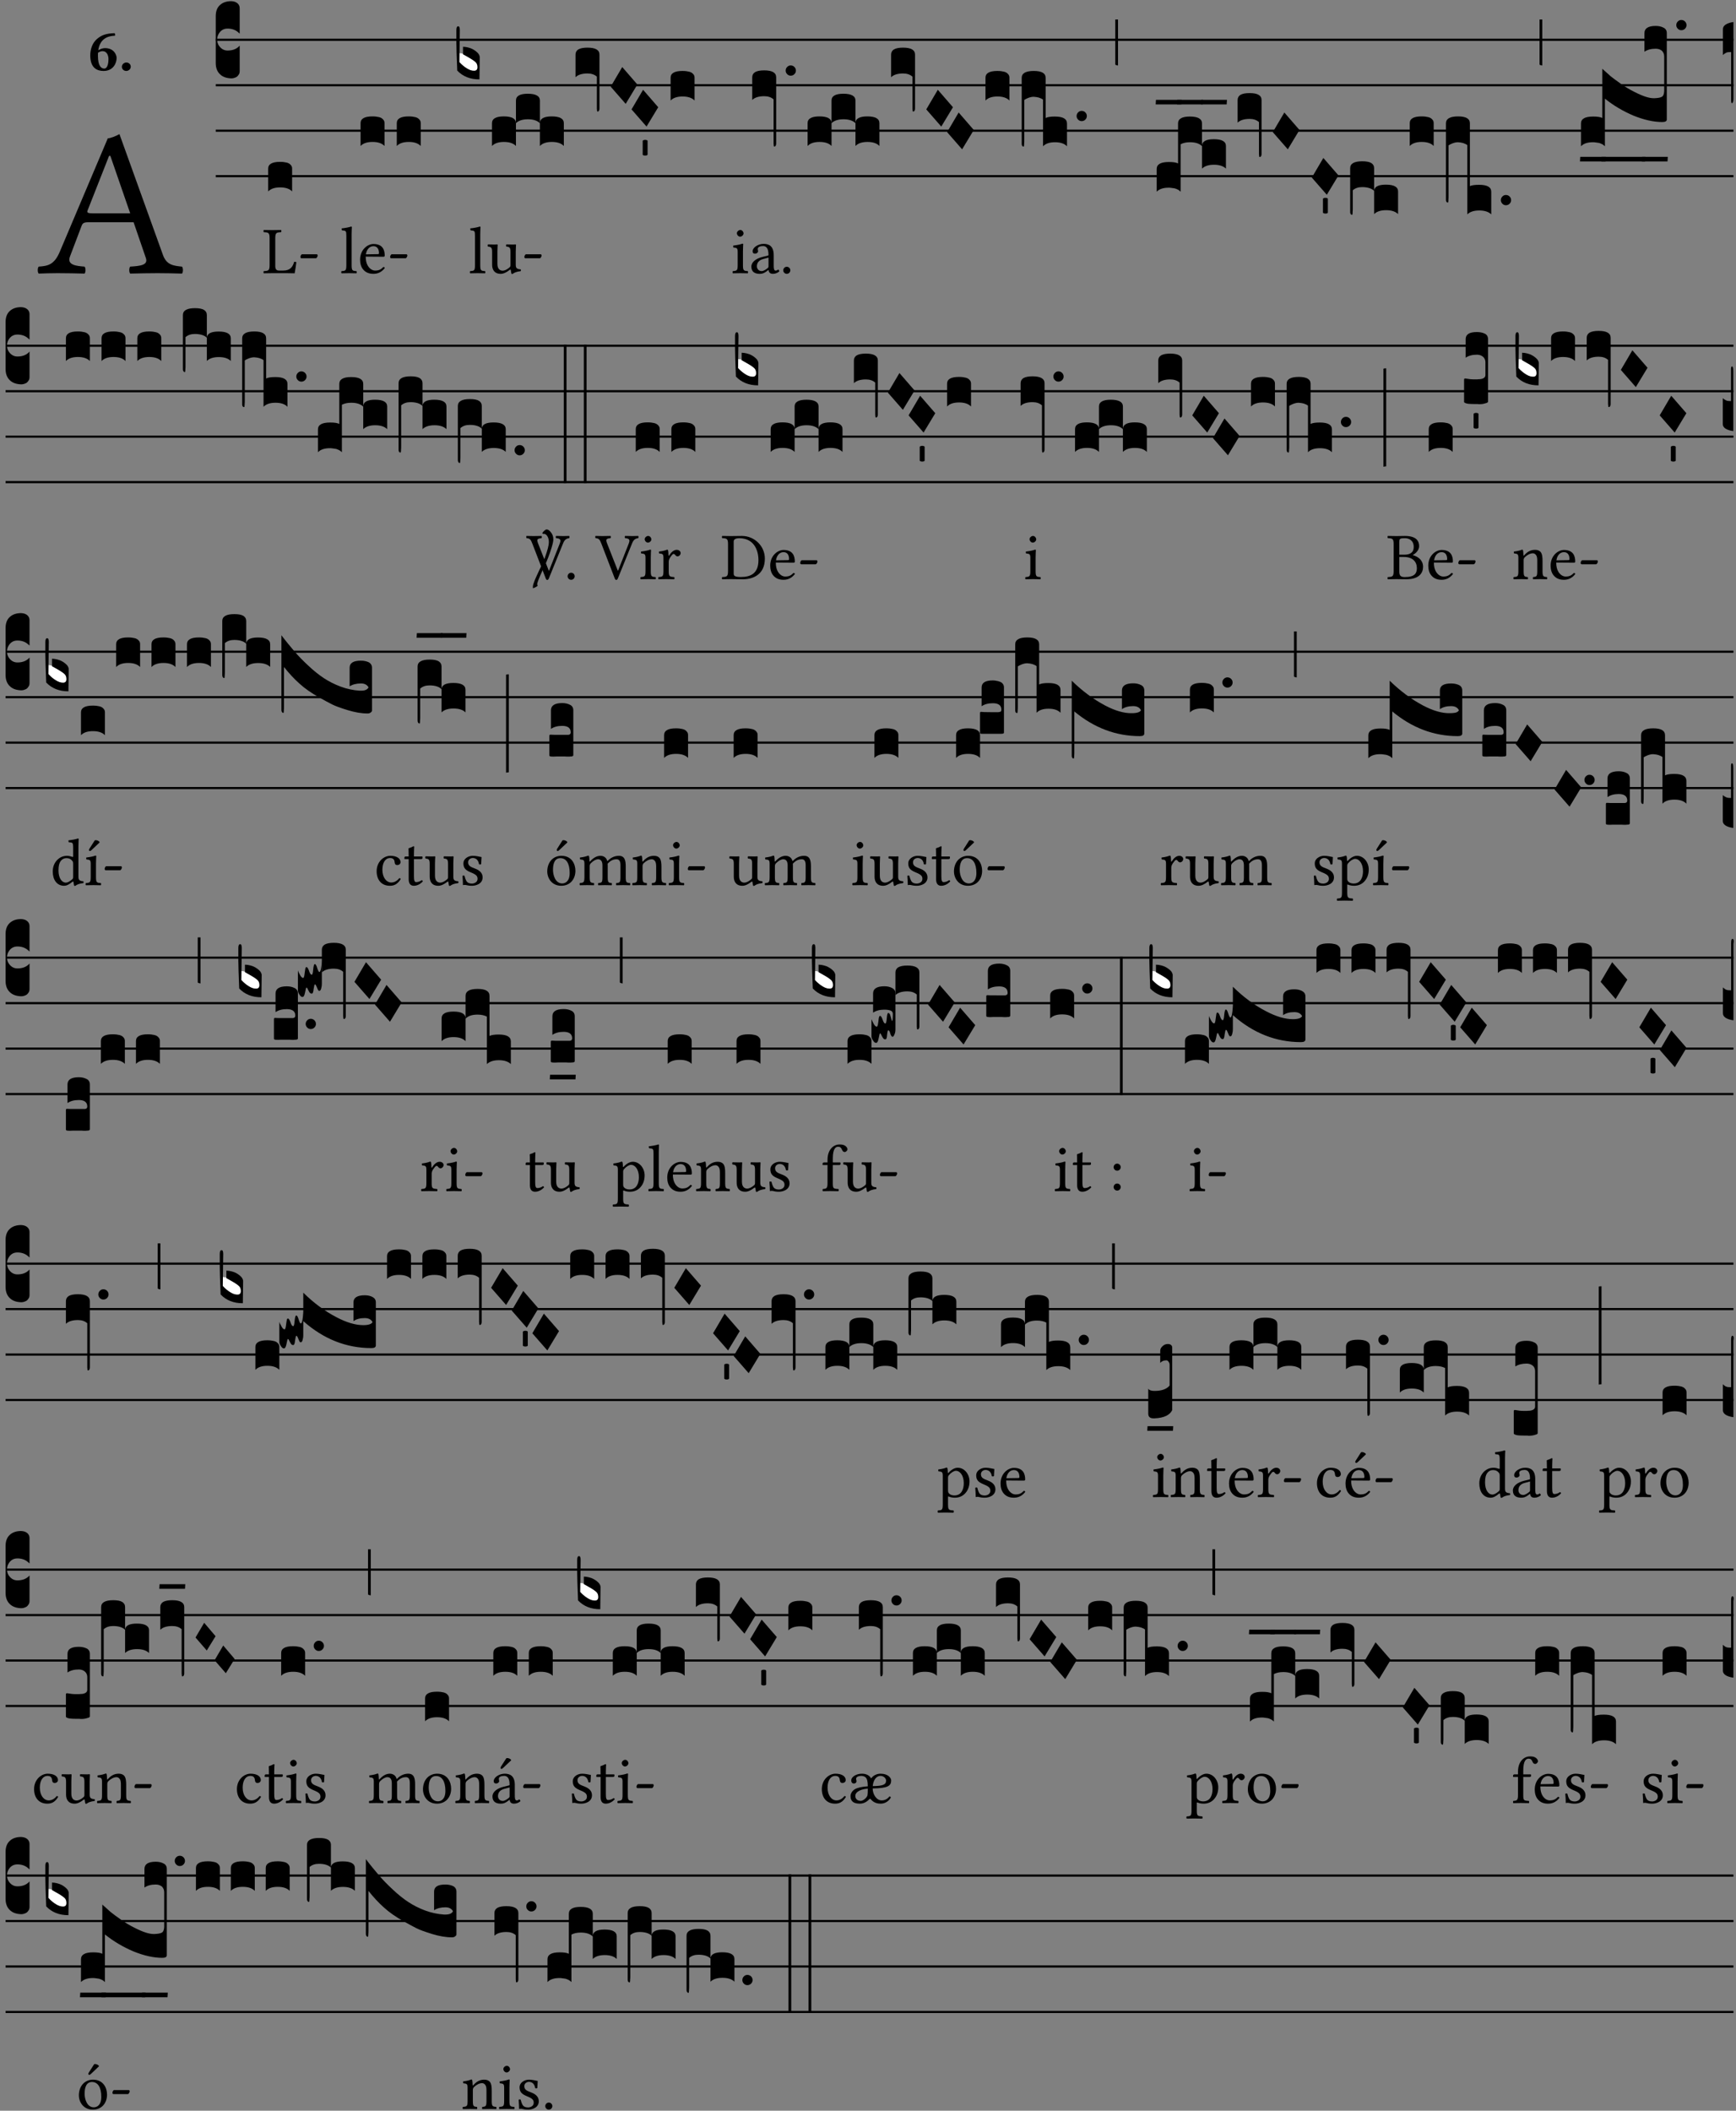 <?xml version="1.0" encoding="UTF-8" standalone="no"?>
<!DOCTYPE svg PUBLIC "-//W3C//DTD SVG 1.1//EN" "http://www.w3.org/Graphics/SVG/1.1/DTD/svg11.dtd">
<svg xmlns="http://www.w3.org/2000/svg" xmlns:xlink="http://www.w3.org/1999/xlink" version="1.1" width="311pt" height="378pt" viewBox="0 0 311 378">
<rect x="0" y="0" width="311" height="378" fill="#808080" stroke="none"/>
<g enable-background="new">
<clipPath id="cp0">
<path transform="matrix(1,0,0,-1,-71,16251)" d="M 0 0 L 453.543 0 L 453.543 16322.79 L 0 16322.79 Z "/>
</clipPath>
<g clip-path="url(#cp0)">
<symbol id="font_1_22">
<path d="M .154 .081 L .209 .226 C .214 .239 .22 .243 .244 .243 L .455 .243 L .513 .074 C .525 .04 .487 .036 .439 .033 C .433 .027 .433 .006 .439 0 C .476 .001 .531 .002 .57 .002 C .611 .002 .649 .001 .684 0 C .69 .006 .69 .027 .684 .033 C .645 .037 .611 .04 .594 .088 L .388 .66 C .373 .651 .346 .64 .333 .64 L .106 .104 C .08 .042 .05 .036 .006 .033 C 0 .027 0 .006 .006 0 C .032 .001 .065 .002 .095 .002 C .136 .002 .186 .001 .223 0 C .229 .006 .229 .027 .223 .033 C .185 .036 .138 .04 .154 .081 M .262 .285 C .24 .285 .233 .288 .237 .298 L .339 .557 L .345 .557 L .439 .285 L .262 .285 Z "/>
</symbol>
<use xlink:href="#font_1_22" transform="matrix(37.858,0,0,-37.858,6.707,48.998)"/>
<symbol id="font_2_17">
<path d="M .406 .579 C .409 .591 .408 .61 .4 .62 C .259 .616 .184 .589 .108 .523 C .032 .457 0 .352 0 .256 C 0 .042 .118 0 .219 0 C .375 0 .433 .126 .433 .214 C .433 .263 .39 .375 .242 .375 C .204 .375 .17 .362 .132 .34 C .14 .412 .174 .481 .221 .519 C .28 .567 .349 .576 .406 .579 M .127 .299 C .165 .323 .186 .325 .204 .325 C .271 .325 .299 .256 .299 .196 C .299 .088 .267 .039 .231 .039 C .181 .039 .126 .078 .126 .252 C .126 .263 .126 .288 .127 .299 Z "/>
</symbol>
<symbol id="font_2_f">
<path d="M 0 .068 C 0 .03 .032 0 .072 0 C .112 0 .146 .032 .146 .07 C .146 .109 .114 .139 .074 .139 C .034 .139 0 .107 0 .068 Z "/>
</symbol>
<use xlink:href="#font_2_17" transform="matrix(10.909,0,0,-10.909,16.17,12.708)"/>
<use xlink:href="#font_2_f" transform="matrix(10.909,0,0,-10.909,21.832,12.708)"/>
<path transform="matrix(1,0,0,-1,38.65,7.123)" stroke-width=".388" stroke-linecap="butt" stroke-miterlimit="10" stroke-linejoin="miter" fill="none" stroke="#000000" d="M 0 0 L 271.894 0 "/>
<path transform="matrix(1,0,0,-1,38.65,15.264)" stroke-width=".388" stroke-linecap="butt" stroke-miterlimit="10" stroke-linejoin="miter" fill="none" stroke="#000000" d="M 0 0 L 271.894 0 "/>
<path transform="matrix(1,0,0,-1,38.65,23.405)" stroke-width=".388" stroke-linecap="butt" stroke-miterlimit="10" stroke-linejoin="miter" fill="none" stroke="#000000" d="M 0 0 L 271.894 0 "/>
<path transform="matrix(1,0,0,-1,38.65,31.545)" stroke-width=".388" stroke-linecap="butt" stroke-miterlimit="10" stroke-linejoin="miter" fill="none" stroke="#000000" d="M 0 0 L 271.894 0 "/>
<symbol id="font_3_d">
<path d="M 0 .106 L 0 .432 C 0 .465 .01 .491 .029 .508 C .048 .526 .075 .535 .108 .535 C .127 .534 .141 .529 .151 .52 C .161 .511 .166 .5 .166 .486 L .166 .31 L .156 .319 C .137 .336 .112 .345 .082 .345 C .054 .345 .033 .332 .019 .306 C .013 .295 .01 .282 .01 .268 C .01 .255 .013 .242 .02 .23 C .027 .219 .035 .21 .046 .203 C .057 .196 .069 .193 .082 .193 C .113 .193 .137 .201 .156 .217 L .166 .227 L .166 .05 C .166 .039 .163 .03 .157 .023 C .152 .015 .145 .009 .136 .006 C .127 .002 .118 0 .108 0 C .075 .001 .048 .01 .029 .029 C .01 .047 0 .073 0 .106 Z "/>
</symbol>
<use xlink:href="#font_3_d" transform="matrix(25.843,0,0,-25.843,38.65,14.037)"/>
<symbol id="font_1_2d">
<path d="M .136 .002 L .349 .002 C .376 .002 .468 0 .468 0 C .478 .05 .488 .115 .494 .167 C .484 .172 .473 .174 .461 .172 C .441 .1 .404 .041 .298 .041 L .235 .041 C .196 .041 .178 .06 .178 .111 L .178 .525 C .178 .608 .195 .613 .265 .616 C .271 .622 .271 .643 .265 .649 C .22 .648 .173 .647 .135 .647 C .099 .647 .052 .648 .006 .649 C 0 .643 0 .622 .006 .616 C .076 .613 .093 .608 .093 .525 L .093 .124 C .093 .041 .076 .036 .006 .033 C 0 .027 0 .006 .006 0 C .045 .001 .102 .002 .136 .002 Z "/>
</symbol>
<symbol id="font_1_e">
<path d="M .231 0 C .244 0 .258 .028 .258 .04 C .258 .05 .254 .06 .244 .06 L .025 .06 C .013 .06 0 .037 0 .019 C 0 .009 .006 0 .015 0 L .231 0 Z "/>
</symbol>
<use xlink:href="#font_1_2d" transform="matrix(11.955,0,0,-11.955,47.186,48.946)"/>
<use xlink:href="#font_1_e" transform="matrix(11.955,0,0,-11.955,53.822,46.256)"/>
<symbol id="font_3_40">
<path d="M .082 .205 C .101 .205 .116 .203 .128 .2 C .141 .197 .15 .191 .156 .184 C .163 .177 .166 .169 .166 .158 L .166 0 C .148 .019 .12 .028 .083 .028 C .046 .028 .018 .019 0 0 L 0 .158 C 0 .189 .027 .205 .082 .205 Z "/>
</symbol>
<use xlink:href="#font_3_40" transform="matrix(25.843,0,0,-25.843,48.042,34.284)"/>
<symbol id="font_1_4d">
<path d="M .078 .124 C .078 .041 .067 .036 .006 .033 C 0 .027 0 .006 .006 0 C .041 .001 .078 .002 .118 .002 C .158 .002 .196 .001 .229 0 C .235 .006 .235 .027 .229 .033 C .168 .036 .157 .041 .157 .124 L .157 .585 C .157 .65 .161 .69 .161 .69 C .161 .697 .157 .7 .148 .7 C .123 .69 .048 .676 .008 .673 C .006 .665 .008 .649 .014 .643 C .072 .639 .078 .636 .078 .561 L .078 .124 Z "/>
</symbol>
<symbol id="font_1_46">
<path d="M .349 .103 C .312 .065 .283 .049 .225 .049 C .189 .049 .147 .07 .116 .121 C .096 .154 .084 .2 .084 .258 L .35 .256 C .362 .256 .369 .262 .369 .273 C .369 .357 .339 .447 .2 .447 C .113 .447 0 .364 0 .212 C 0 .156 .014 .102 .047 .064 C .081 .024 .128 0 .2 0 C .276 0 .33 .035 .37 .087 C .367 .097 .361 .102 .349 .103 M .087 .292 C .106 .405 .176 .414 .2 .414 C .238 .414 .283 .393 .283 .309 C .283 .3 .279 .295 .268 .295 L .087 .292 Z "/>
</symbol>
<use xlink:href="#font_1_4d" transform="matrix(11.955,0,0,-11.955,61.115,48.946)"/>
<use xlink:href="#font_1_46" transform="matrix(11.955,0,0,-11.955,64.511,49.041)"/>
<use xlink:href="#font_1_e" transform="matrix(11.955,0,0,-11.955,69.89,46.256)"/>
<use xlink:href="#font_3_40" transform="matrix(25.843,0,0,-25.843,64.595,26.144)"/>
<use xlink:href="#font_3_40" transform="matrix(25.843,0,0,-25.843,71.082,26.144)"/>
<symbol id="font_1_56">
<path d="M .197 .003 C .236 .003 .283 .023 .332 .063 C .337 .067 .346 .069 .347 .062 C .35 .037 .358 .003 .358 .003 C .366 0 .371 .001 .377 .003 C .399 .021 .434 .036 .495 .043 C .501 .049 .501 .064 .495 .07 C .431 .075 .422 .094 .422 .143 L .422 .335 C .422 .365 .426 .438 .426 .438 C .426 .441 .423 .444 .418 .444 C .413 .443 .398 .442 .383 .442 C .351 .442 .315 .443 .281 .444 C .275 .438 .275 .417 .281 .411 C .33 .408 .343 .396 .343 .33 L .343 .137 C .343 .118 .341 .11 .327 .098 C .29 .066 .252 .05 .227 .05 C .197 .05 .147 .064 .147 .153 L .147 .335 C .147 .365 .151 .438 .151 .438 C .151 .441 .148 .444 .143 .444 C .138 .443 .123 .442 .108 .442 C .076 .442 .04 .443 .006 .444 C 0 .438 0 .417 .006 .411 C .054 .407 .068 .396 .068 .331 L .068 .139 C .068 .07 .098 .003 .197 .003 Z "/>
</symbol>
<use xlink:href="#font_1_4d" transform="matrix(11.955,0,0,-11.955,84.158,48.946)"/>
<use xlink:href="#font_1_56" transform="matrix(11.955,0,0,-11.955,87.35,49.077)"/>
<use xlink:href="#font_1_e" transform="matrix(11.955,0,0,-11.955,93.938,46.256)"/>
<symbol id="font_3_3a">
<path d="M 0 .065 L 0 .128 L .027 .124 L .076 .097 C .102 .082 .119 .07 .126 .061 C .133 .052 .137 .04 .137 .025 C .137 .008 .129 0 .112 0 C .101 0 .087 .005 .068 .016 C .049 .027 .033 .038 .02 .049 L 0 .065 Z "/>
</symbol>
<use xlink:href="#font_3_3a" transform="matrix(25.843,0,0,-25.843,82.146,12.796)" fill="#ffffff"/>
<symbol id="font_3_39">
<path d="M .046 .226 C .058 .226 .07 .224 .082 .221 C .094 .218 .105 .214 .114 .209 C .123 .204 .132 .198 .139 .192 C .146 .186 .152 .18 .156 .173 C .16 .166 .162 .16 .162 .155 L .16 0 C .096 0 .045 .02 .006 .061 C .002 .16 0 .225 0 .255 L 0 .341 C 0 .359 .004 .368 .013 .368 C .02 .368 .024 .359 .024 .342 L .021 .12 C .057 .08 .091 .06 .123 .06 C .138 .06 .146 .068 .146 .084 C .146 .097 .143 .108 .136 .116 C .129 .124 .114 .135 .09 .149 L .046 .174 L .046 .226 Z "/>
</symbol>
<symbol id="font_3_51e">
<path d="M 0 .158 C 0 .189 .027 .205 .082 .205 C .138 .205 .166 .189 .166 .158 L .166 0 C .148 .019 .12 .028 .083 .028 C .046 .028 .018 .019 0 0 L 0 .158 M .166 .315 C .166 .346 .193 .362 .248 .362 C .304 .362 .332 .346 .332 .315 L .332 .158 C .314 .176 .286 .185 .249 .185 C .212 .185 .184 .176 .166 .158 L .166 .315 M .332 .158 C .332 .189 .359 .205 .414 .205 C .47 .205 .498 .189 .498 .158 L .498 0 C .48 .019 .452 .028 .415 .028 C .378 .028 .35 .019 .332 0 L .332 .158 Z "/>
</symbol>
<symbol id="font_3_f2">
<path d="M 0 .395 C 0 .411 .007 .423 .02 .431 C .034 .439 .055 .443 .083 .443 C .138 .443 .166 .427 .166 .395 L .166 .021 C .166 .009 .162 .002 .155 0 C .153 0 .152 0 .151 .001 C .15 .002 .15 .004 .149 .007 C .149 .01 .149 .014 .148 .02 C .148 .026 .148 .035 .148 .047 L .148 .242 C .131 .257 .11 .264 .083 .264 C .045 .264 .017 .255 0 .238 L 0 .395 Z "/>
</symbol>
<symbol id="font_3_1a">
<path d="M 0 .119 L .08 .255 L .185 .134 L .104 0 L 0 .119 Z "/>
</symbol>
<symbol id="font_3_59">
<path d="M 0 .103 C .004 .107 .01 .109 .017 .109 C .025 .109 .031 .107 .034 .103 L .034 .006 C .031 .002 .026 0 .017 0 C .009 0 .003 .002 0 .006 L 0 .103 Z "/>
</symbol>
<use xlink:href="#font_3_39" transform="matrix(25.843,0,0,-25.843,81.758,14.218)"/>
<use xlink:href="#font_3_51e" transform="matrix(25.843,0,0,-25.843,88.141,26.144)"/>
<use xlink:href="#font_3_f2" transform="matrix(25.843,0,0,-25.843,103.102,19.981)"/>
<use xlink:href="#font_3_1a" transform="matrix(25.843,0,0,-25.843,109.404,18.598)"/>
<use xlink:href="#font_3_1a" transform="matrix(25.843,0,0,-25.843,113.138,22.667)"/>
<use xlink:href="#font_3_59" transform="matrix(25.843,0,0,-25.843,115.135,27.868)"/>
<use xlink:href="#font_3_40" transform="matrix(25.843,0,0,-25.843,120.139,18.004)"/>
<symbol id="font_1_4a">
<path d="M .157 .124 L .157 .323 C .157 .373 .161 .437 .161 .437 C .161 .441 .156 .444 .148 .444 C .12 .433 .08 .424 .011 .415 C .009 .409 .011 .393 .013 .387 C .068 .382 .078 .376 .078 .319 L .078 .124 C .078 .041 .067 .038 .006 .033 C 0 .027 0 .006 .006 0 C .039 .001 .078 .002 .118 .002 C .158 .002 .196 .001 .229 0 C .235 .006 .235 .027 .229 .033 C .168 .037 .157 .041 .157 .124 M .066 .601 C .066 .575 .09 .549 .114 .549 C .142 .549 .166 .576 .166 .597 C .166 .621 .145 .649 .118 .649 C .094 .649 .066 .625 .066 .601 Z "/>
</symbol>
<symbol id="font_1_42">
<path d="M .257 .058 C .263 .027 .274 0 .324 0 C .362 0 .398 .017 .419 .037 C .417 .049 .413 .058 .402 .064 C .395 .058 .378 .048 .365 .048 C .336 .048 .335 .087 .335 .133 L .335 .28 C .335 .422 .257 .449 .184 .449 C .102 .449 .019 .395 .019 .338 C .019 .314 .031 .302 .054 .302 C .083 .302 .101 .323 .101 .336 C .101 .343 .1 .35 .098 .354 C .097 .357 .096 .363 .096 .374 C .096 .405 .138 .416 .176 .416 C .21 .416 .257 .399 .257 .286 C .257 .279 .254 .275 .251 .274 L .165 .253 C .069 .229 0 .176 0 .108 C 0 .026 .056 0 .126 0 C .161 0 .191 .008 .235 .042 L .255 .058 L .257 .058 M .257 .243 L .257 .111 C .257 .098 .251 .091 .243 .085 C .217 .064 .183 .041 .155 .041 C .105 .041 .083 .081 .083 .112 C .083 .157 .104 .203 .178 .222 L .257 .243 Z "/>
</symbol>
<symbol id="font_1_f">
<path d="M 0 .053 C 0 .024 .024 0 .053 0 C .082 0 .106 .024 .106 .053 C .106 .082 .082 .106 .053 .106 C .024 .106 0 .082 0 .053 Z "/>
</symbol>
<use xlink:href="#font_1_4a" transform="matrix(11.955,0,0,-11.955,131.22,48.946)"/>
<use xlink:href="#font_1_42" transform="matrix(11.955,0,0,-11.955,134.603,49.041)"/>
<use xlink:href="#font_1_f" transform="matrix(11.955,0,0,-11.955,140.318,49.041)"/>
<symbol id="font_3_f3">
<path d="M 0 .48 C 0 .496 .007 .508 .02 .516 C .034 .524 .055 .528 .083 .528 C .138 .528 .166 .512 .166 .48 L .166 .021 C .166 .009 .162 .002 .155 0 C .153 0 .152 0 .151 .001 C .15 .002 .15 .004 .149 .007 C .149 .01 .149 .014 .148 .02 C .148 .026 .148 .035 .148 .047 L .148 .327 C .131 .342 .11 .349 .083 .349 C .045 .349 .017 .34 0 .323 L 0 .48 Z "/>
</symbol>
<symbol id="font_3_b">
<path d="M .06 .01 C .053 .003 .044 0 .035 0 C .026 0 .018 .003 .011 .01 C .004 .017 0 .025 0 .035 C 0 .046 .004 .054 .011 .061 C .018 .068 .026 .071 .035 .071 C .044 .071 .053 .068 .06 .061 C .067 .054 .071 .046 .071 .035 C .071 .025 .067 .017 .06 .01 Z "/>
</symbol>
<symbol id="font_3_1b4">
<path d="M 0 .021 L 0 .476 C 0 .508 .028 .524 .084 .524 C .139 .524 .166 .508 .166 .476 L .166 .198 C .179 .205 .2 .208 .23 .208 C .286 .208 .314 .192 .314 .16 L .314 .002 C .296 .021 .268 .03 .231 .03 C .194 .03 .166 .021 .148 .002 L .148 .325 C .144 .328 .14 .331 .135 .333 C .13 .335 .125 .337 .12 .339 C .115 .34 .109 .342 .102 .343 C .096 .344 .09 .344 .083 .345 C .071 .345 .058 .342 .045 .337 C .032 .332 .023 .327 .018 .323 L .018 .047 C .018 .035 .018 .026 .017 .02 C .017 .014 .017 .01 .016 .007 C .016 .004 .016 .002 .015 .001 C .014 0 .013 0 .011 0 C .008 .001 .006 .002 .004 .004 C .003 .005 .002 .008 .001 .011 C 0 .014 0 .017 0 .021 Z "/>
</symbol>
<symbol id="font_3_2a">
<path d="M 0 .319 L .019 .319 L .019 0 C .01 .001 .003 .003 0 .007 L 0 .319 Z "/>
</symbol>
<symbol id="font_3_523">
<path d="M 0 .158 C 0 .19 .028 .206 .084 .206 C .114 .206 .135 .203 .148 .196 L .148 .473 C .148 .505 .175 .521 .23 .521 C .286 .521 .314 .505 .314 .473 L .314 .317 C .314 .348 .341 .364 .396 .364 C .452 .364 .48 .348 .48 .317 L .48 .16 C .462 .178 .434 .187 .397 .187 C .36 .187 .332 .178 .314 .16 L .314 .316 C .296 .334 .268 .343 .231 .343 C .204 .343 .183 .338 .166 .329 L .166 0 C .163 .003 .16 .005 .157 .008 C .154 .01 .151 .012 .148 .014 C .145 .015 .141 .017 .137 .019 C .134 .02 .13 .022 .126 .023 C .122 .024 .118 .024 .113 .025 C .108 .026 .103 .026 .098 .027 C .093 .028 .088 .028 .083 .028 C .046 .028 .018 .019 0 0 L 0 .158 Z "/>
</symbol>
<symbol id="font_3_7b">
<path d="M .002 .032 L .18 .032 L .178 0 L 0 0 L .002 .032 Z "/>
</symbol>
<symbol id="font_3_6d">
<path d="M .002 .032 L .18 .032 L .178 0 L 0 0 L .002 .032 Z "/>
</symbol>
<symbol id="font_3_7d">
<path d="M .002 .032 L .18 .032 L .178 0 L 0 0 L .002 .032 Z "/>
</symbol>
<symbol id="font_3_1b8">
<path d="M 0 .021 L 0 .323 C 0 .355 .028 .371 .084 .371 C .112 .371 .133 .367 .146 .359 C .159 .351 .166 .339 .166 .323 L .166 .169 C .17 .196 .197 .209 .248 .209 C .304 .209 .332 .193 .332 .162 L .332 .005 C .314 .023 .286 .032 .249 .032 C .212 .032 .184 .023 .166 .005 L .166 .166 C .149 .183 .121 .192 .083 .192 C .056 .192 .035 .185 .018 .17 L .018 .047 C .018 .036 .018 .027 .017 .021 C .017 .015 .017 .01 .016 .007 C .016 .004 .016 .002 .015 .001 C .014 0 .013 0 .011 0 C .008 .001 .006 .002 .004 .004 C .003 .006 .002 .008 .001 .011 C 0 .014 0 .017 0 .021 Z "/>
</symbol>
<symbol id="font_3_1b0">
<path d="M 0 .103 L 0 .631 C 0 .663 .028 .679 .084 .679 C .139 .679 .166 .663 .166 .631 L .166 .196 C .179 .202 .2 .205 .23 .205 C .286 .205 .314 .189 .314 .157 L .314 0 C .296 .018 .268 .027 .231 .027 C .194 .027 .166 .018 .148 0 L .148 .48 C .144 .483 .14 .486 .135 .488 C .13 .49 .125 .492 .12 .494 C .115 .495 .109 .497 .102 .498 C .096 .499 .09 .499 .083 .5 C .071 .5 .058 .497 .045 .492 C .032 .487 .023 .482 .018 .478 L .018 .129 C .018 .118 .018 .109 .017 .103 C .017 .097 .017 .092 .016 .089 C .016 .086 .016 .084 .015 .083 C .014 .082 .013 .082 .011 .082 C .008 .083 .006 .084 .004 .086 C .003 .088 .002 .09 .001 .093 C 0 .096 0 .099 0 .103 Z "/>
</symbol>
<symbol id="font_3_ccd">
<path d="M 0 .158 C 0 .19 .028 .206 .084 .206 C .114 .206 .135 .203 .148 .196 L .148 .537 C .172 .515 .191 .498 .206 .485 C .221 .473 .244 .456 .275 .434 C .306 .412 .339 .392 .374 .375 C .431 .346 .475 .332 .508 .333 C .533 .334 .551 .337 .561 .343 C .571 .349 .576 .362 .577 .382 L .577 .622 C .577 .628 .576 .633 .575 .638 C .574 .643 .571 .648 .568 .653 C .565 .658 .562 .662 .557 .665 C .552 .668 .547 .671 .54 .673 C .533 .675 .526 .676 .518 .676 C .486 .676 .46 .669 .44 .655 L .44 .784 C .44 .817 .466 .834 .518 .834 C .539 .834 .557 .83 .572 .822 C .587 .815 .595 .802 .595 .784 L .595 .186 C .595 .174 .585 .168 .564 .168 C .503 .168 .437 .183 .365 .212 C .294 .242 .227 .281 .166 .33 L .166 0 C .163 .003 .16 .005 .157 .008 C .154 .01 .151 .012 .148 .014 C .145 .015 .141 .017 .137 .019 C .134 .02 .13 .022 .126 .023 C .122 .024 .118 .024 .113 .025 C .108 .026 .103 .026 .098 .027 C .093 .028 .088 .028 .083 .028 C .046 .028 .018 .019 0 0 L 0 .158 Z "/>
</symbol>
<symbol id="font_3_95">
<path d="M .002 .032 L .306 .032 L .304 0 L 0 0 L .002 .032 Z "/>
</symbol>
<symbol id="font_3_7f">
<path d="M .002 .032 L .18 .032 L .178 0 L 0 0 L .002 .032 Z "/>
</symbol>
<symbol id="font_3_11">
<path d="M .057 .355 C .042 .355 .031 .354 .024 .351 C .017 .348 .009 .343 0 .334 L 0 .513 C 0 .527 .007 .538 .02 .546 C .034 .555 .052 .56 .073 .563 L .073 .032 C .073 .016 .07 .005 .064 0 C .059 0 .057 .007 .057 .021 L .057 .355 Z "/>
</symbol>
<use xlink:href="#font_3_f3" transform="matrix(25.843,0,0,-25.843,134.76,26.248)"/>
<use xlink:href="#font_3_b" transform="matrix(25.843,0,0,-25.843,140.749,13.553)"/>
<use xlink:href="#font_3_51e" transform="matrix(25.843,0,0,-25.843,144.676,26.144)"/>
<use xlink:href="#font_3_f2" transform="matrix(25.843,0,0,-25.843,159.638,19.981)"/>
<use xlink:href="#font_3_1a" transform="matrix(25.843,0,0,-25.843,165.939,22.667)"/>
<use xlink:href="#font_3_1a" transform="matrix(25.843,0,0,-25.843,169.673,26.739)"/>
<use xlink:href="#font_3_40" transform="matrix(25.843,0,0,-25.843,176.546,18.004)"/>
<use xlink:href="#font_3_1b4" transform="matrix(25.843,0,0,-25.843,183.033,26.248)"/>
<use xlink:href="#font_3_b" transform="matrix(25.843,0,0,-25.843,192.87,21.692)"/>
<use xlink:href="#font_3_2a" transform="matrix(25.843,0,0,-25.843,199.8,11.736)"/>
<use xlink:href="#font_3_523" transform="matrix(25.843,0,0,-25.843,207.22,34.336)"/>
<use xlink:href="#font_3_7b" transform="matrix(25.843,0,0,-25.843,207.039,18.704)"/>
<use xlink:href="#font_3_6d" transform="matrix(25.843,0,0,-25.843,210.864,18.704)"/>
<use xlink:href="#font_3_7d" transform="matrix(25.843,0,0,-25.843,215.154,18.704)"/>
<use xlink:href="#font_3_f2" transform="matrix(25.843,0,0,-25.843,221.717,28.12)"/>
<use xlink:href="#font_3_1a" transform="matrix(25.843,0,0,-25.843,228.019,26.739)"/>
<use xlink:href="#font_3_1a" transform="matrix(25.843,0,0,-25.843,235.007,34.878)"/>
<use xlink:href="#font_3_59" transform="matrix(25.843,0,0,-25.843,237.004,38.247)"/>
<use xlink:href="#font_3_1b8" transform="matrix(25.843,0,0,-25.843,241.88,38.47)"/>
<use xlink:href="#font_3_40" transform="matrix(25.843,0,0,-25.843,252.552,26.144)"/>
<use xlink:href="#font_3_1b0" transform="matrix(25.843,0,0,-25.843,259.039,38.394)"/>
<use xlink:href="#font_3_b" transform="matrix(25.843,0,0,-25.843,268.876,36.755)"/>
<use xlink:href="#font_3_2a" transform="matrix(25.843,0,0,-25.843,275.806,11.736)"/>
<use xlink:href="#font_3_ccd" transform="matrix(25.843,0,0,-25.843,283.226,26.196)"/>
<use xlink:href="#font_3_7b" transform="matrix(25.843,0,0,-25.843,283.045,28.914)"/>
<use xlink:href="#font_3_95" transform="matrix(25.843,0,0,-25.843,286.87,28.914)"/>
<use xlink:href="#font_3_7f" transform="matrix(25.843,0,0,-25.843,294.132,28.914)"/>
<use xlink:href="#font_3_b" transform="matrix(25.843,0,0,-25.843,300.302,5.412)"/>
<use xlink:href="#font_3_11" transform="matrix(25.843,0,0,-25.843,308.657,18.494)"/>
<path transform="matrix(1,0,0,-1,1,61.918)" stroke-width=".388" stroke-linecap="butt" stroke-miterlimit="10" stroke-linejoin="miter" fill="none" stroke="#000000" d="M 0 0 L 309.543 0 "/>
<path transform="matrix(1,0,0,-1,1,70.059)" stroke-width=".388" stroke-linecap="butt" stroke-miterlimit="10" stroke-linejoin="miter" fill="none" stroke="#000000" d="M 0 0 L 309.543 0 "/>
<path transform="matrix(1,0,0,-1,1,78.199)" stroke-width=".388" stroke-linecap="butt" stroke-miterlimit="10" stroke-linejoin="miter" fill="none" stroke="#000000" d="M 0 0 L 309.543 0 "/>
<path transform="matrix(1,0,0,-1,1,86.34)" stroke-width=".388" stroke-linecap="butt" stroke-miterlimit="10" stroke-linejoin="miter" fill="none" stroke="#000000" d="M 0 0 L 309.543 0 "/>
<symbol id="font_3_1ae">
<path d="M 0 .021 L 0 .395 C 0 .427 .028 .443 .084 .443 C .112 .443 .133 .439 .146 .431 C .159 .423 .166 .411 .166 .395 L .166 .241 C .17 .268 .197 .281 .248 .281 C .304 .281 .332 .265 .332 .234 L .332 .077 C .314 .095 .286 .104 .249 .104 C .212 .104 .184 .095 .166 .077 L .166 .238 C .149 .255 .121 .264 .083 .264 C .056 .264 .035 .257 .018 .242 L .018 .047 C .018 .035 .018 .026 .017 .02 C .017 .014 .017 .01 .016 .007 C .016 .004 .016 .002 .015 .001 C .014 0 .013 0 .011 0 C .008 .001 .005 .003 .003 .007 C .001 .01 0 .015 0 .021 Z "/>
</symbol>
<symbol id="font_3_1b3">
<path d="M 0 .021 L 0 .48 C 0 .512 .028 .528 .084 .528 C .112 .528 .133 .524 .146 .516 C .159 .508 .166 .496 .166 .48 L .166 .326 C .17 .353 .197 .366 .248 .366 C .304 .366 .332 .35 .332 .319 L .332 .162 C .314 .18 .286 .189 .249 .189 C .212 .189 .184 .18 .166 .162 L .166 .323 C .149 .34 .121 .349 .083 .349 C .056 .349 .035 .342 .018 .327 L .018 .047 C .018 .035 .018 .026 .017 .02 C .017 .014 .017 .01 .016 .007 C .016 .004 .016 .002 .015 .001 C .014 0 .013 0 .011 0 C .008 .001 .006 .002 .004 .004 C .003 .005 .002 .008 .001 .011 C 0 .014 0 .017 0 .021 Z "/>
</symbol>
<symbol id="font_3_26">
<path d="M 0 .96 L .019 .96 L .019 0 L 0 0 L 0 .96 Z "/>
</symbol>
<use xlink:href="#font_3_d" transform="matrix(25.843,0,0,-25.843,1,68.831)"/>
<use xlink:href="#font_3_40" transform="matrix(25.843,0,0,-25.843,11.809,64.657)"/>
<use xlink:href="#font_3_40" transform="matrix(25.843,0,0,-25.843,18.192,64.657)"/>
<use xlink:href="#font_3_40" transform="matrix(25.843,0,0,-25.843,24.601,64.657)"/>
<use xlink:href="#font_3_1ae" transform="matrix(25.843,0,0,-25.843,32.767,66.635)"/>
<use xlink:href="#font_3_1b4" transform="matrix(25.843,0,0,-25.843,43.386,72.901)"/>
<use xlink:href="#font_3_b" transform="matrix(25.843,0,0,-25.843,53.084,68.346)"/>
<use xlink:href="#font_3_523" transform="matrix(25.843,0,0,-25.843,56.958,80.99)"/>
<use xlink:href="#font_3_1b3" transform="matrix(25.843,0,0,-25.843,71.402,81.042)"/>
<use xlink:href="#font_3_1ae" transform="matrix(25.843,0,0,-25.843,82.021,82.916)"/>
<use xlink:href="#font_3_b" transform="matrix(25.843,0,0,-25.843,92.184,81.542)"/>
<use xlink:href="#font_3_26" transform="matrix(25.843,0,0,-25.843,100.998,86.508)"/>
<use xlink:href="#font_3_26" transform="matrix(25.843,0,0,-25.843,104.59,86.508)"/>
<symbol id="font_4_3e">
<path d="M .204 .394 C .191 .363 .174 .326 .153 .283 C .094 .157 .065 .082 .065 .058 C .065 .055 .066 .052 .067 .049 C .068 .046 .069 .044 .07 .043 C .071 .042 .072 .04 .072 .039 C .073 .037 .072 .035 .07 .034 C .061 .026 .049 .018 .034 .011 C .019 .004 .009 0 .003 0 C .001 0 0 .001 0 .002 L 0 .018 C 0 .029 .002 .042 .007 .059 C .012 .075 .019 .095 .028 .118 C .038 .141 .047 .163 .056 .182 C .065 .202 .078 .229 .093 .262 C .109 .295 .122 .322 .131 .342 C .158 .399 .174 .437 .18 .456 C .22 .567 .24 .644 .24 .686 C .24 .725 .232 .756 .217 .779 C .202 .802 .185 .814 .167 .814 C .164 .814 .16 .813 .155 .812 C .146 .817 .142 .821 .143 .824 C .147 .835 .156 .846 .17 .859 C .184 .872 .195 .879 .204 .879 L .209 .879 C .224 .879 .24 .87 .257 .852 L .266 .842 C .293 .812 .307 .775 .307 .73 C .307 .704 .298 .663 .281 .607 C .264 .551 .247 .502 .23 .459 L .204 .394 Z "/>
</symbol>
<use xlink:href="#font_4_3e" transform="matrix(11.955,0,0,-11.955,95.459,105.33)"/>
<symbol id="font_1_37">
<path d="M .449 .626 C .523 .621 .523 .594 .502 .54 L .344 .139 L .34 .139 L .18 .546 C .157 .606 .163 .619 .231 .626 C .237 .632 .237 .653 .231 .659 C .191 .658 .146 .657 .11 .657 C .074 .657 .039 .658 .006 .659 C 0 .653 .001 .632 .007 .626 C .062 .621 .07 .604 .097 .535 L .294 .023 C .3 .007 .307 0 .317 0 C .328 0 .335 .009 .341 .023 L .548 .533 C .567 .58 .583 .619 .646 .626 C .652 .632 .652 .653 .646 .659 C .616 .658 .581 .657 .558 .657 C .535 .657 .49 .658 .449 .659 C .443 .653 .443 .632 .449 .626 Z "/>
</symbol>
<symbol id="font_1_53">
<path d="M .156 .36 C .154 .4 .153 .426 .148 .436 C .146 .441 .144 .444 .136 .444 C .108 .433 .082 .424 .013 .415 C .011 .409 .013 .393 .015 .387 C .069 .382 .08 .377 .08 .319 L .08 .124 C .08 .041 .068 .037 .006 .033 C 0 .027 0 .006 .006 0 C .041 .001 .08 .002 .12 .002 C .16 .002 .206 .001 .241 0 C .247 .006 .247 .027 .241 .033 C .171 .038 .159 .041 .159 .124 L .159 .263 C .159 .289 .171 .312 .183 .33 C .194 .346 .217 .379 .229 .379 C .238 .379 .247 .377 .255 .366 C .262 .356 .274 .343 .291 .343 C .315 .343 .338 .368 .338 .393 C .338 .412 .32 .441 .278 .441 C .231 .441 .19 .397 .167 .358 C .161 .347 .156 .355 .156 .36 Z "/>
</symbol>
<use xlink:href="#font_1_37" transform="matrix(11.955,0,0,-11.955,94.251,103.859)"/>
<use xlink:href="#font_1_f" transform="matrix(11.955,0,0,-11.955,101.687,103.835)"/>
<use xlink:href="#font_1_37" transform="matrix(11.955,0,0,-11.955,106.613,103.859)"/>
<use xlink:href="#font_1_4a" transform="matrix(11.955,0,0,-11.955,114.706,103.74)"/>
<use xlink:href="#font_1_53" transform="matrix(11.955,0,0,-11.955,117.898,103.74)"/>
<use xlink:href="#font_3_40" transform="matrix(25.843,0,0,-25.843,113.894,80.938)"/>
<use xlink:href="#font_3_40" transform="matrix(25.843,0,0,-25.843,120.277,80.938)"/>
<symbol id="font_1_25">
<path d="M .135 .647 C .099 .647 .046 .648 .006 .649 C 0 .643 0 .622 .006 .616 C .076 .613 .093 .608 .093 .525 L .093 .124 C .093 .041 .076 .036 .006 .033 C 0 .027 0 .006 .006 0 C .045 .001 .098 .002 .136 .002 C .173 .002 .215 0 .318 0 C .459 0 .645 .064 .645 .31 C .645 .496 .492 .649 .3 .649 C .229 .649 .174 .647 .135 .647 M .178 .086 L .178 .566 C .178 .601 .213 .615 .262 .615 C .478 .615 .549 .44 .549 .286 C .549 .084 .428 .034 .287 .034 C .189 .034 .178 .054 .178 .086 Z "/>
</symbol>
<use xlink:href="#font_1_25" transform="matrix(11.955,0,0,-11.955,129.311,103.74)"/>
<use xlink:href="#font_1_46" transform="matrix(11.955,0,0,-11.955,137.979,103.835)"/>
<use xlink:href="#font_1_e" transform="matrix(11.955,0,0,-11.955,143.359,101.05)"/>
<use xlink:href="#font_3_3a" transform="matrix(25.843,0,0,-25.843,132.069,67.59)" fill="#ffffff"/>
<use xlink:href="#font_3_39" transform="matrix(25.843,0,0,-25.843,131.681,69.011)"/>
<use xlink:href="#font_3_51e" transform="matrix(25.843,0,0,-25.843,138.063,80.938)"/>
<use xlink:href="#font_3_f2" transform="matrix(25.843,0,0,-25.843,152.972,74.774)"/>
<use xlink:href="#font_3_1a" transform="matrix(25.843,0,0,-25.843,159.063,73.393)"/>
<use xlink:href="#font_3_1a" transform="matrix(25.843,0,0,-25.843,162.771,77.463)"/>
<use xlink:href="#font_3_59" transform="matrix(25.843,0,0,-25.843,164.768,82.663)"/>
<use xlink:href="#font_3_40" transform="matrix(25.843,0,0,-25.843,169.666,72.799)"/>
<use xlink:href="#font_1_4a" transform="matrix(11.955,0,0,-11.955,183.651,103.74)"/>
<symbol id="font_3_34">
<path d="M .019 .682 L .019 .003 C .009 .002 .003 .001 0 0 L 0 .679 C .003 .681 .01 .682 .019 .682 Z "/>
</symbol>
<use xlink:href="#font_3_f3" transform="matrix(25.843,0,0,-25.843,182.839,81.042)"/>
<use xlink:href="#font_3_b" transform="matrix(25.843,0,0,-25.843,188.712,68.346)"/>
<use xlink:href="#font_3_51e" transform="matrix(25.843,0,0,-25.843,192.587,80.938)"/>
<use xlink:href="#font_3_f2" transform="matrix(25.843,0,0,-25.843,207.496,74.774)"/>
<use xlink:href="#font_3_1a" transform="matrix(25.843,0,0,-25.843,213.586,77.463)"/>
<use xlink:href="#font_3_1a" transform="matrix(25.843,0,0,-25.843,217.294,81.533)"/>
<use xlink:href="#font_3_40" transform="matrix(25.843,0,0,-25.843,224.114,72.799)"/>
<use xlink:href="#font_3_1b4" transform="matrix(25.843,0,0,-25.843,230.497,81.042)"/>
<use xlink:href="#font_3_b" transform="matrix(25.843,0,0,-25.843,240.217,76.487)"/>
<use xlink:href="#font_3_34" transform="matrix(25.843,0,0,-25.843,247.841,83.588)"/>
<symbol id="font_1_23">
<path d="M .135 .647 C .099 .647 .045 .648 .006 .649 C 0 .643 0 .622 .006 .616 C .076 .613 .093 .608 .093 .525 L .093 .124 C .093 .041 .076 .036 .006 .033 C 0 .027 0 .006 .006 0 C .045 .001 .099 .002 .136 .002 C .172 .002 .198 0 .282 0 C .481 0 .534 .1 .534 .186 C .534 .282 .467 .337 .38 .362 L .38 .364 C .43 .389 .475 .441 .475 .495 C .475 .562 .446 .649 .26 .649 C .225 .649 .171 .647 .135 .647 M .178 .334 L .247 .334 C .384 .334 .441 .257 .441 .167 C .441 .094 .413 .033 .261 .033 C .191 .033 .178 .059 .178 .12 L .178 .334 M .178 .552 C .178 .605 .178 .615 .265 .615 C .321 .615 .394 .585 .394 .483 C .394 .398 .335 .368 .252 .368 L .178 .368 L .178 .552 Z "/>
</symbol>
<use xlink:href="#font_1_23" transform="matrix(11.955,0,0,-11.955,248.555,103.74)"/>
<use xlink:href="#font_1_46" transform="matrix(11.955,0,0,-11.955,255.872,103.835)"/>
<use xlink:href="#font_1_e" transform="matrix(11.955,0,0,-11.955,261.252,101.05)"/>
<symbol id="font_3_105">
<path d="M 0 .016 L 0 .169 C 0 .175 .002 .178 .006 .178 L .01 .178 C .031 .174 .051 .172 .069 .172 C .073 .172 .077 .172 .081 .172 C .085 .172 .089 .172 .092 .172 C .096 .173 .099 .173 .102 .173 C .117 .173 .128 .176 .136 .181 C .144 .186 .148 .193 .148 .202 L .148 .289 C .148 .299 .146 .308 .142 .315 C .138 .323 .131 .33 .122 .335 C .113 .34 .102 .343 .089 .343 C .057 .343 .031 .336 .011 .322 L .011 .451 C .011 .484 .037 .5 .089 .5 C .11 .5 .128 .496 .143 .489 C .158 .482 .166 .469 .166 .451 L .166 .017 C .166 .013 .16 .009 .147 .006 C .135 .002 .122 0 .107 0 C .104 0 .099 0 .094 .001 C .089 .001 .082 .001 .074 .001 C .052 .001 .036 .002 .027 .003 C .009 .006 0 .011 0 .016 Z "/>
</symbol>
<use xlink:href="#font_3_40" transform="matrix(25.843,0,0,-25.843,255.956,80.938)"/>
<use xlink:href="#font_3_105" transform="matrix(25.843,0,0,-25.843,262.286,72.385)"/>
<use xlink:href="#font_3_59" transform="matrix(25.843,0,0,-25.843,263.991,76.761)"/>
<symbol id="font_1_4f">
<path d="M .164 .36 C .158 .353 .152 .351 .152 .36 C .151 .387 .149 .426 .144 .436 C .142 .441 .14 .444 .132 .444 C .104 .433 .078 .424 .009 .415 C .007 .409 .009 .393 .011 .387 C .065 .382 .076 .377 .076 .319 L .076 .124 C .076 .042 .066 .038 .006 .033 C 0 .027 0 .006 .006 0 C .036 .001 .076 .002 .116 .002 C .156 .002 .186 .001 .216 0 C .222 .006 .222 .027 .216 .033 C .165 .038 .155 .042 .155 .124 L .155 .288 C .155 .309 .164 .321 .172 .33 C .21 .367 .255 .389 .294 .389 C .314 .389 .335 .376 .347 .353 C .357 .333 .359 .306 .359 .276 L .359 .124 C .359 .042 .349 .038 .297 .033 C .292 .027 .292 .006 .297 0 C .327 .001 .359 .002 .399 .002 C .439 .002 .475 .001 .505 0 C .51 .006 .51 .027 .505 .033 C .449 .038 .438 .042 .438 .124 L .438 .273 C .438 .328 .434 .376 .411 .407 C .394 .429 .363 .441 .328 .441 C .279 .441 .223 .428 .164 .36 Z "/>
</symbol>
<use xlink:href="#font_1_4f" transform="matrix(11.955,0,0,-11.955,271.104,103.74)"/>
<use xlink:href="#font_1_46" transform="matrix(11.955,0,0,-11.955,277.787,103.835)"/>
<use xlink:href="#font_1_e" transform="matrix(11.955,0,0,-11.955,283.167,101.05)"/>
<use xlink:href="#font_3_3a" transform="matrix(25.843,0,0,-25.843,271.878,67.59)" fill="#ffffff"/>
<symbol id="font_3_16">
<path d="M 0 .049 L 0 .228 C .009 .22 .018 .215 .025 .212 C .032 .209 .043 .208 .057 .208 L .057 .429 C .057 .442 .059 .448 .064 .448 L .065 .448 C .07 .447 .073 .437 .073 .416 L .073 0 C .024 .007 0 .024 0 .049 Z "/>
</symbol>
<use xlink:href="#font_3_39" transform="matrix(25.843,0,0,-25.843,271.49,69.011)"/>
<use xlink:href="#font_3_40" transform="matrix(25.843,0,0,-25.843,277.872,64.657)"/>
<use xlink:href="#font_3_f3" transform="matrix(25.843,0,0,-25.843,284.255,72.901)"/>
<use xlink:href="#font_3_1a" transform="matrix(25.843,0,0,-25.843,290.368,69.322)"/>
<use xlink:href="#font_3_1a" transform="matrix(25.843,0,0,-25.843,297.33,77.463)"/>
<use xlink:href="#font_3_59" transform="matrix(25.843,0,0,-25.843,299.327,82.663)"/>
<use xlink:href="#font_3_16" transform="matrix(25.843,0,0,-25.843,308.631,77.205)"/>
<path transform="matrix(1,0,0,-1,1,116.713)" stroke-width=".388" stroke-linecap="butt" stroke-miterlimit="10" stroke-linejoin="miter" fill="none" stroke="#000000" d="M 0 0 L 309.543 0 "/>
<path transform="matrix(1,0,0,-1,1,124.853)" stroke-width=".388" stroke-linecap="butt" stroke-miterlimit="10" stroke-linejoin="miter" fill="none" stroke="#000000" d="M 0 0 L 309.543 0 "/>
<path transform="matrix(1,0,0,-1,1,132.994)" stroke-width=".388" stroke-linecap="butt" stroke-miterlimit="10" stroke-linejoin="miter" fill="none" stroke="#000000" d="M 0 0 L 309.543 0 "/>
<path transform="matrix(1,0,0,-1,1,141.134)" stroke-width=".388" stroke-linecap="butt" stroke-miterlimit="10" stroke-linejoin="miter" fill="none" stroke="#000000" d="M 0 0 L 309.543 0 "/>
<use xlink:href="#font_3_d" transform="matrix(25.843,0,0,-25.843,1,123.626)"/>
<symbol id="font_1_45">
<path d="M .295 .063 C .3 .067 .309 .069 .31 .062 C .313 .038 .321 .003 .321 .003 C .329 0 .334 .001 .34 .003 C .362 .021 .397 .036 .458 .043 C .464 .049 .464 .064 .458 .07 C .394 .075 .385 .094 .385 .143 L .385 .596 C .385 .661 .389 .701 .389 .701 C .389 .708 .385 .711 .376 .711 C .351 .701 .276 .687 .236 .684 C .234 .676 .236 .66 .242 .654 C .245 .654 .248 .654 .251 .654 C .295 .651 .306 .651 .306 .572 L .306 .444 C .306 .437 .304 .435 .297 .435 C .293 .435 .252 .452 .219 .452 C .153 .452 .109 .43 .069 .392 C .026 .349 0 .29 0 .216 C 0 .093 .062 .003 .17 .003 C .209 .003 .246 .023 .295 .063 M .306 .137 C .306 .118 .304 .11 .29 .098 C .253 .066 .221 .05 .196 .05 C .142 .05 .086 .109 .086 .234 C .086 .306 .1 .346 .115 .367 C .146 .414 .188 .417 .208 .417 C .244 .417 .269 .404 .289 .381 C .303 .365 .306 .358 .306 .327 L .306 .137 Z "/>
</symbol>
<symbol id="font_1_ad">
<path d="M .157 .124 L .157 .323 C .157 .373 .161 .437 .161 .437 C .161 .441 .156 .444 .148 .444 C .12 .433 .08 .424 .011 .415 C .009 .409 .011 .393 .013 .387 C .068 .382 .078 .376 .078 .319 L .078 .124 C .078 .041 .067 .038 .006 .033 C 0 .027 0 .006 .006 0 C .039 .001 .078 .002 .118 .002 C .158 .002 .196 .001 .229 0 C .235 .006 .235 .027 .229 .033 C .168 .037 .157 .041 .157 .124 M .139 .673 L .063 .554 C .055 .541 .052 .537 .052 .526 C .052 .519 .059 .513 .066 .513 C .073 .513 .081 .517 .096 .532 L .211 .641 L .208 .652 C .185 .674 .159 .675 .153 .675 C .148 .675 .142 .674 .139 .673 Z "/>
</symbol>
<use xlink:href="#font_1_45" transform="matrix(11.955,0,0,-11.955,9.449,158.666)"/>
<use xlink:href="#font_1_ad" transform="matrix(11.955,0,0,-11.955,15.319,158.535)"/>
<use xlink:href="#font_1_e" transform="matrix(11.955,0,0,-11.955,18.75,155.845)"/>
<use xlink:href="#font_3_3a" transform="matrix(25.843,0,0,-25.843,8.513,122.385)" fill="#ffffff"/>
<symbol id="font_3_749">
<path d="M .553 .158 C .58 .158 .597 .166 .604 .181 C .6 .189 .593 .196 .584 .201 C .575 .206 .564 .208 .551 .208 C .519 .208 .493 .201 .473 .188 L .473 .317 C .473 .35 .499 .366 .551 .366 C .572 .366 .59 .362 .605 .355 C .62 .347 .628 .334 .628 .317 L .628 .02 C .628 .015 .625 .011 .619 .007 C .614 .002 .606 0 .597 0 C .555 0 .509 .008 .46 .023 C .411 .038 .375 .051 .351 .063 C .327 .075 .298 .091 .264 .11 C .208 .141 .161 .174 .124 .208 C .087 .241 .052 .279 .018 .322 L .018 .051 C .018 .039 .018 .03 .017 .024 C .017 .018 .017 .014 .016 .011 C .016 .008 .016 .006 .015 .005 C .014 .004 .013 .004 .011 .004 C .008 .005 .005 .007 .003 .011 C .001 .014 0 .019 0 .025 L 0 .542 C .031 .501 .061 .465 .089 .432 C .117 .399 .149 .366 .186 .332 C .223 .297 .259 .268 .294 .245 C .329 .222 .368 .202 .411 .186 C .454 .17 .498 .161 .541 .158 L .553 .158 Z "/>
</symbol>
<use xlink:href="#font_3_39" transform="matrix(25.843,0,0,-25.843,8.125,123.806)"/>
<use xlink:href="#font_3_40" transform="matrix(25.843,0,0,-25.843,14.507,131.663)"/>
<use xlink:href="#font_3_40" transform="matrix(25.843,0,0,-25.843,20.81,119.453)"/>
<use xlink:href="#font_3_40" transform="matrix(25.843,0,0,-25.843,27.142,119.453)"/>
<use xlink:href="#font_3_40" transform="matrix(25.843,0,0,-25.843,33.499,119.453)"/>
<use xlink:href="#font_3_1ae" transform="matrix(25.843,0,0,-25.843,39.819,121.429)"/>
<use xlink:href="#font_3_749" transform="matrix(25.843,0,0,-25.843,50.413,127.774)"/>
<symbol id="font_1_44">
<path d="M .361 .101 C .357 .11 .349 .114 .34 .115 C .306 .071 .263 .049 .22 .049 C .147 .049 .086 .123 .086 .24 C .086 .35 .134 .416 .2 .416 C .259 .416 .267 .381 .271 .346 C .274 .319 .288 .31 .309 .31 C .33 .31 .358 .323 .358 .354 C .358 .409 .301 .449 .205 .449 C .106 .449 0 .36 0 .218 C 0 .089 .072 0 .198 0 C .258 0 .311 .019 .361 .101 Z "/>
</symbol>
<symbol id="font_1_55">
<path d="M .018 .439 C .004 .439 0 .427 0 .419 L 0 .406 C 0 .401 .001 .4 .005 .4 L .064 .4 L .064 .099 C .064 .028 .095 0 .141 0 C .187 0 .237 .022 .276 .066 C .274 .076 .268 .082 .258 .083 C .232 .063 .202 .055 .176 .055 C .149 .055 .143 .085 .143 .147 L .143 .4 L .247 .4 C .257 .4 .271 .404 .271 .413 L .271 .433 C .271 .437 .268 .439 .263 .439 L .143 .439 L .143 .478 C .143 .543 .147 .583 .147 .583 C .147 .589 .144 .592 .139 .592 C .135 .592 .126 .588 .117 .583 C .106 .577 .096 .572 .083 .569 C .071 .565 .061 .562 .061 .555 C .061 .543 .064 .55 .064 .439 L .018 .439 Z "/>
</symbol>
<symbol id="font_1_54">
<path d="M 0 .148 C .004 .099 .007 .052 .007 .01 C .017 .012 .027 .013 .032 .013 C .039 .013 .045 .013 .052 .011 C .079 .004 .106 0 .143 0 C .199 0 .302 .027 .302 .126 C .302 .194 .253 .234 .185 .259 C .125 .282 .085 .297 .085 .352 C .085 .393 .121 .416 .155 .416 C .177 .416 .235 .408 .248 .323 C .254 .317 .274 .318 .28 .324 C .283 .36 .285 .397 .286 .43 C .255 .435 .207 .449 .155 .449 C .081 .449 .014 .401 .014 .337 C .014 .264 .047 .233 .124 .201 C .207 .167 .226 .146 .226 .103 C .226 .054 .178 .033 .141 .033 C .102 .033 .08 .046 .07 .057 C .048 .08 .037 .124 .031 .149 C .025 .155 .006 .154 0 .148 Z "/>
</symbol>
<use xlink:href="#font_1_44" transform="matrix(11.955,0,0,-11.955,67.475,158.63)"/>
<use xlink:href="#font_1_55" transform="matrix(11.955,0,0,-11.955,72.449,158.63)"/>
<use xlink:href="#font_1_56" transform="matrix(11.955,0,0,-11.955,76.167,158.666)"/>
<use xlink:href="#font_1_54" transform="matrix(11.955,0,0,-11.955,82.85,158.63)"/>
<use xlink:href="#font_3_1ae" transform="matrix(25.843,0,0,-25.843,74.811,129.569)"/>
<use xlink:href="#font_3_7f" transform="matrix(25.843,0,0,-25.843,74.63,114.216)"/>
<use xlink:href="#font_3_7d" transform="matrix(25.843,0,0,-25.843,78.92,114.216)"/>
<use xlink:href="#font_3_34" transform="matrix(25.843,0,0,-25.843,90.659,138.382)"/>
<symbol id="font_1_b3">
<path d="M 0 .215 C 0 .113 .068 0 .21 0 C .274 0 .323 .023 .357 .056 C .402 .1 .422 .163 .422 .224 C .422 .328 .365 .449 .212 .449 C .146 .449 .092 .422 .055 .379 C .019 .336 0 .278 0 .215 M .197 .414 C .283 .414 .336 .336 .336 .192 C .336 .066 .271 .035 .224 .035 C .12 .035 .086 .161 .086 .238 C .086 .325 .107 .414 .197 .414 M .229 .681 L .153 .562 C .145 .549 .142 .545 .142 .534 C .142 .527 .149 .521 .156 .521 C .163 .521 .171 .525 .186 .54 L .301 .649 L .298 .66 C .275 .682 .249 .683 .243 .683 C .238 .683 .232 .682 .229 .681 Z "/>
</symbol>
<use xlink:href="#font_1_b3" transform="matrix(11.955,0,0,-11.955,98.04,158.63)"/>
<symbol id="font_3_104">
<path d="M .131 0 C .126 0 .118 0 .107 .001 C .096 .001 .087 .001 .078 .001 C .07 .001 .06 .001 .049 .001 C .038 0 .031 0 .028 0 C .016 0 .008 .001 .005 .002 C .002 .003 0 .005 0 .009 L 0 .143 C 0 .149 .002 .152 .006 .152 L .01 .152 C .015 .151 .036 .151 .075 .151 L .109 .151 C .12 .151 .128 .151 .132 .151 C .137 .152 .14 .153 .143 .155 C .146 .158 .148 .162 .148 .168 C .148 .198 .128 .213 .089 .213 C .057 .213 .031 .206 .011 .192 L .011 .321 C .011 .354 .037 .371 .089 .371 C .11 .371 .128 .367 .143 .359 C .158 .352 .166 .339 .166 .321 L .166 .01 C .166 .008 .165 .006 .164 .005 C .163 .004 .161 .003 .158 .002 C .155 .001 .151 .001 .146 .001 C .142 0 .137 0 .131 0 Z "/>
</symbol>
<use xlink:href="#font_3_104" transform="matrix(25.843,0,0,-25.843,98.418,135.5)"/>
<symbol id="font_1_4e">
<path d="M .15 .36 C .149 .39 .147 .426 .142 .436 C .14 .441 .138 .444 .13 .444 C .102 .433 .076 .424 .007 .415 C .005 .409 .007 .393 .009 .387 C .063 .382 .074 .377 .074 .319 L .074 .124 C .074 .042 .061 .037 .006 .033 C 0 .027 0 .006 .006 0 C .036 .001 .074 .002 .114 .002 C .154 .002 .185 .001 .215 0 C .221 .006 .221 .027 .215 .033 C .164 .038 .153 .042 .153 .124 L .153 .288 C .153 .309 .162 .321 .17 .33 C .21 .369 .247 .389 .278 .389 C .316 .389 .344 .365 .344 .298 L .344 .124 C .344 .042 .336 .037 .282 .033 C .277 .027 .277 .006 .282 0 C .307 .001 .344 .002 .384 .002 C .424 .002 .457 .001 .482 0 C .487 .006 .487 .027 .482 .033 C .432 .037 .423 .042 .423 .124 L .423 .283 C .423 .297 .423 .311 .422 .323 C .47 .376 .515 .389 .554 .389 C .592 .389 .614 .367 .614 .3 L .614 .124 C .614 .042 .604 .037 .552 .033 C .547 .027 .547 .006 .552 0 C .577 .001 .614 .002 .654 .002 C .694 .002 .729 .001 .757 0 C .762 .006 .762 .027 .757 .033 C .702 .037 .693 .042 .693 .124 L .693 .282 C .693 .371 .678 .441 .59 .441 C .539 .441 .477 .422 .425 .367 C .422 .364 .416 .359 .414 .368 C .405 .409 .366 .441 .314 .441 C .256 .441 .204 .407 .162 .36 C .157 .355 .151 .348 .15 .36 Z "/>
</symbol>
<use xlink:href="#font_1_4e" transform="matrix(11.955,0,0,-11.955,103.814,158.535)"/>
<use xlink:href="#font_1_4f" transform="matrix(11.955,0,0,-11.955,113.259,158.535)"/>
<use xlink:href="#font_1_4a" transform="matrix(11.955,0,0,-11.955,119.786,158.535)"/>
<use xlink:href="#font_1_e" transform="matrix(11.955,0,0,-11.955,123.217,155.845)"/>
<use xlink:href="#font_3_40" transform="matrix(25.843,0,0,-25.843,118.975,135.733)"/>
<use xlink:href="#font_1_56" transform="matrix(11.955,0,0,-11.955,130.644,158.666)"/>
<use xlink:href="#font_1_4e" transform="matrix(11.955,0,0,-11.955,136.992,158.535)"/>
<use xlink:href="#font_3_40" transform="matrix(25.843,0,0,-25.843,131.434,135.733)"/>
<use xlink:href="#font_1_4a" transform="matrix(11.955,0,0,-11.955,152.67,158.535)"/>
<use xlink:href="#font_1_56" transform="matrix(11.955,0,0,-11.955,155.862,158.666)"/>
<use xlink:href="#font_3_40" transform="matrix(25.843,0,0,-25.843,156.652,135.733)"/>
<use xlink:href="#font_1_54" transform="matrix(11.955,0,0,-11.955,162.545,158.63)"/>
<use xlink:href="#font_1_55" transform="matrix(11.955,0,0,-11.955,166.932,158.63)"/>
<use xlink:href="#font_1_b3" transform="matrix(11.955,0,0,-11.955,170.901,158.63)"/>
<use xlink:href="#font_1_e" transform="matrix(11.955,0,0,-11.955,176.915,155.845)"/>
<symbol id="font_3_249">
<path d="M 0 .158 C 0 .189 .027 .205 .082 .205 C .138 .205 .166 .189 .166 .158 L .166 0 C .148 .019 .12 .028 .083 .028 C .046 .028 .018 .019 0 0 L 0 .158 M .166 .175 L .166 .31 C .166 .316 .168 .319 .172 .319 L .176 .319 C .181 .318 .202 .317 .241 .317 L .274 .317 C .283 .317 .29 .317 .293 .317 C .296 .318 .3 .318 .304 .319 C .309 .32 .311 .322 .312 .324 C .313 .327 .314 .33 .314 .334 L .314 .335 C .314 .364 .294 .379 .255 .379 C .223 .379 .197 .372 .177 .358 L .177 .488 C .177 .521 .203 .537 .255 .537 C .264 .537 .273 .536 .281 .534 C .29 .533 .298 .53 .306 .527 C .314 .524 .32 .519 .325 .512 C .33 .505 .332 .497 .332 .488 L .332 .176 C .332 .172 .329 .169 .324 .168 C .319 .167 .309 .167 .294 .167 L .194 .167 C .185 .167 .179 .167 .175 .167 C .172 .168 .169 .168 .168 .169 C .167 .17 .166 .172 .166 .175 Z "/>
</symbol>
<symbol id="font_3_75d">
<path d="M .426 .363 C .394 .363 .368 .356 .348 .342 L .348 .471 C .348 .504 .374 .521 .426 .521 C .447 .521 .465 .517 .48 .509 C .495 .502 .503 .489 .503 .471 L .503 .173 C .503 .161 .493 .155 .472 .155 C .307 .155 .155 .212 .018 .326 L .018 .047 C .018 .035 .018 .026 .017 .02 C .017 .014 .017 .01 .016 .007 C .016 .004 .016 .002 .015 .001 C .014 0 .013 0 .011 0 C .008 .001 .006 .002 .004 .004 C .003 .005 .002 .008 .001 .011 C 0 .014 0 .017 0 .021 L 0 .539 C .073 .468 .149 .411 .23 .368 C .3 .331 .362 .313 .416 .314 C .451 .314 .473 .321 .48 .334 C .471 .353 .453 .363 .426 .363 Z "/>
</symbol>
<use xlink:href="#font_3_249" transform="matrix(25.843,0,0,-25.843,171.279,135.733)"/>
<use xlink:href="#font_3_1b4" transform="matrix(25.843,0,0,-25.843,181.872,127.697)"/>
<use xlink:href="#font_3_75d" transform="matrix(25.843,0,0,-25.843,192,135.836)"/>
<use xlink:href="#font_1_53" transform="matrix(11.955,0,0,-11.955,207.931,158.535)"/>
<use xlink:href="#font_1_56" transform="matrix(11.955,0,0,-11.955,212.378,158.666)"/>
<use xlink:href="#font_1_4e" transform="matrix(11.955,0,0,-11.955,218.727,158.535)"/>
<use xlink:href="#font_3_40" transform="matrix(25.843,0,0,-25.843,213.168,127.592)"/>
<use xlink:href="#font_3_b" transform="matrix(25.843,0,0,-25.843,218.985,123.141)"/>
<use xlink:href="#font_3_2a" transform="matrix(25.843,0,0,-25.843,231.814,121.326)"/>
<symbol id="font_1_51">
<path d="M .154 .602 C .153 .632 .151 .658 .146 .668 C .144 .673 .142 .676 .134 .676 C .106 .665 .08 .656 .011 .647 C .009 .641 .011 .625 .013 .619 C .067 .614 .078 .609 .078 .551 L .078 .124 C .078 .041 .067 .036 .006 .033 C 0 .027 0 .006 .006 0 C .041 .001 .078 .002 .118 .002 C .158 .002 .206 .001 .239 0 C .245 .006 .245 .027 .239 .033 C .168 .037 .157 .041 .157 .124 L .157 .232 C .157 .245 .161 .244 .171 .24 C .196 .23 .226 .224 .258 .224 C .314 .224 .364 .241 .405 .28 C .452 .326 .479 .388 .479 .469 C .479 .575 .404 .673 .302 .673 C .256 .673 .205 .643 .165 .598 C .159 .592 .155 .592 .154 .602 M .173 .565 C .199 .597 .245 .627 .274 .627 C .338 .627 .393 .555 .393 .442 C .393 .36 .364 .258 .252 .258 C .234 .258 .199 .263 .181 .279 C .161 .297 .157 .303 .157 .339 L .157 .521 C .157 .542 .161 .551 .173 .565 Z "/>
</symbol>
<use xlink:href="#font_1_54" transform="matrix(11.955,0,0,-11.955,235.367,158.63)"/>
<use xlink:href="#font_1_51" transform="matrix(11.955,0,0,-11.955,239.479,161.308)"/>
<use xlink:href="#font_1_ad" transform="matrix(11.955,0,0,-11.955,245.947,158.535)"/>
<use xlink:href="#font_1_e" transform="matrix(11.955,0,0,-11.955,249.378,155.845)"/>
<symbol id="font_3_ccb">
<path d="M 0 .158 C 0 .19 .028 .206 .084 .206 C .114 .206 .135 .203 .148 .196 L .148 .537 C .221 .466 .297 .409 .378 .366 C .448 .329 .51 .311 .564 .312 C .577 .312 .587 .313 .595 .314 C .604 .315 .611 .317 .616 .32 C .621 .323 .625 .327 .628 .332 C .619 .351 .601 .361 .574 .361 C .542 .361 .516 .354 .496 .34 L .496 .469 C .496 .502 .522 .518 .574 .518 C .595 .518 .613 .514 .628 .507 C .643 .5 .651 .487 .651 .469 L .651 .171 C .651 .159 .641 .153 .62 .153 C .455 .153 .303 .21 .166 .324 L .166 0 C .163 .003 .16 .005 .157 .008 C .154 .01 .151 .012 .148 .014 C .145 .015 .141 .017 .137 .019 C .134 .02 .13 .022 .126 .023 C .122 .024 .118 .024 .113 .025 C .108 .026 .103 .026 .098 .027 C .093 .028 .088 .028 .083 .028 C .046 .028 .018 .019 0 0 L 0 .158 Z "/>
</symbol>
<use xlink:href="#font_3_ccb" transform="matrix(25.843,0,0,-25.843,245.135,135.785)"/>
<use xlink:href="#font_3_104" transform="matrix(25.843,0,0,-25.843,265.551,135.5)"/>
<use xlink:href="#font_3_1a" transform="matrix(25.843,0,0,-25.843,271.521,136.327)"/>
<use xlink:href="#font_3_1a" transform="matrix(25.843,0,0,-25.843,278.494,144.468)"/>
<use xlink:href="#font_3_b" transform="matrix(25.843,0,0,-25.843,283.845,140.586)"/>
<use xlink:href="#font_3_104" transform="matrix(25.843,0,0,-25.843,287.693,147.71)"/>
<use xlink:href="#font_3_1b4" transform="matrix(25.843,0,0,-25.843,293.997,143.977)"/>
<use xlink:href="#font_3_16" transform="matrix(25.843,0,0,-25.843,308.631,148.279)"/>
<path transform="matrix(1,0,0,-1,1,171.507)" stroke-width=".388" stroke-linecap="butt" stroke-miterlimit="10" stroke-linejoin="miter" fill="none" stroke="#000000" d="M 0 0 L 309.543 0 "/>
<path transform="matrix(1,0,0,-1,1,179.648)" stroke-width=".388" stroke-linecap="butt" stroke-miterlimit="10" stroke-linejoin="miter" fill="none" stroke="#000000" d="M 0 0 L 309.543 0 "/>
<path transform="matrix(1,0,0,-1,1,187.788)" stroke-width=".388" stroke-linecap="butt" stroke-miterlimit="10" stroke-linejoin="miter" fill="none" stroke="#000000" d="M 0 0 L 309.543 0 "/>
<path transform="matrix(1,0,0,-1,1,195.929)" stroke-width=".388" stroke-linecap="butt" stroke-miterlimit="10" stroke-linejoin="miter" fill="none" stroke="#000000" d="M 0 0 L 309.543 0 "/>
<use xlink:href="#font_3_d" transform="matrix(25.843,0,0,-25.843,1,178.419)"/>
<use xlink:href="#font_3_104" transform="matrix(25.843,0,0,-25.843,11.809,202.505)"/>
<use xlink:href="#font_3_40" transform="matrix(25.843,0,0,-25.843,18.076,190.527)"/>
<use xlink:href="#font_3_40" transform="matrix(25.843,0,0,-25.843,24.356,190.527)"/>
<use xlink:href="#font_3_2a" transform="matrix(25.843,0,0,-25.843,35.425,176.12)"/>
<use xlink:href="#font_3_3a" transform="matrix(25.843,0,0,-25.843,43.084,177.179)" fill="#ffffff"/>
<symbol id="font_3_4d">
<path d="M 0 .046 L 0 .185 C .001 .183 .002 .179 .004 .174 C .007 .169 .009 .165 .011 .161 C .013 .157 .015 .152 .018 .148 C .021 .143 .024 .139 .027 .137 C .03 .134 .033 .133 .036 .133 C .039 .133 .041 .135 .042 .14 C .044 .145 .045 .151 .046 .159 C .047 .166 .048 .173 .049 .181 C .05 .188 .051 .194 .052 .2 C .054 .205 .056 .208 .059 .208 C .065 .208 .071 .2 .077 .182 C .083 .164 .089 .155 .096 .155 C .101 .155 .104 .167 .106 .191 C .108 .215 .112 .228 .117 .229 C .123 .229 .129 .219 .134 .201 C .14 .182 .145 .173 .149 .174 C .152 .174 .154 .176 .155 .18 C .157 .184 .159 .189 .16 .197 C .161 .205 .162 .211 .163 .217 C .164 .223 .164 .23 .165 .24 C .166 .249 .166 .254 .166 .255 L .166 .094 C .166 .08 .164 .068 .161 .058 C .158 .048 .154 .043 .148 .043 C .144 .043 .14 .047 .137 .055 C .134 .063 .13 .07 .127 .078 C .124 .085 .121 .088 .118 .088 C .115 .088 .112 .077 .109 .056 C .107 .034 .103 .024 .096 .024 C .089 .024 .084 .027 .079 .035 C .075 .042 .071 .049 .068 .056 C .065 .063 .062 .066 .059 .066 C .057 .066 .054 .055 .05 .034 C .046 .012 .04 .001 .033 .001 C .026 -0 .018 .005 .011 .017 C .004 .027 0 .037 0 .046 Z "/>
</symbol>
<use xlink:href="#font_3_39" transform="matrix(25.843,0,0,-25.843,42.696,178.6)"/>
<use xlink:href="#font_3_104" transform="matrix(25.843,0,0,-25.843,49.078,186.225)"/>
<use xlink:href="#font_3_b" transform="matrix(25.843,0,0,-25.843,54.763,184.287)"/>
<use xlink:href="#font_3_4d" transform="matrix(25.843,0,0,-25.843,53.368,178.566)"/>
<use xlink:href="#font_3_f3" transform="matrix(25.843,0,0,-25.843,57.658,182.491)"/>
<use xlink:href="#font_3_1a" transform="matrix(25.843,0,0,-25.843,63.498,178.91)"/>
<use xlink:href="#font_3_1a" transform="matrix(25.843,0,0,-25.843,67.175,182.982)"/>
<use xlink:href="#font_1_53" transform="matrix(11.955,0,0,-11.955,75.429,213.329)"/>
<use xlink:href="#font_1_4a" transform="matrix(11.955,0,0,-11.955,79.924,213.329)"/>
<use xlink:href="#font_1_e" transform="matrix(11.955,0,0,-11.955,83.355,210.639)"/>
<symbol id="font_3_51f">
<path d="M 0 .317 C 0 .348 .027 .364 .082 .364 C .138 .364 .166 .348 .166 .317 L .166 .159 C .148 .178 .12 .187 .083 .187 C .046 .187 .018 .178 0 .159 L 0 .317 M .166 .473 C .166 .505 .194 .521 .25 .521 C .305 .521 .332 .505 .332 .473 L .332 .195 C .345 .202 .367 .205 .396 .205 C .452 .205 .48 .189 .48 .157 L .48 0 C .462 .018 .434 .027 .397 .027 C .36 .027 .332 .018 .314 0 L .314 .329 C .297 .338 .276 .343 .249 .343 C .212 .343 .184 .334 .166 .315 L .166 .473 Z "/>
</symbol>
<use xlink:href="#font_3_51f" transform="matrix(25.843,0,0,-25.843,79.113,190.567)"/>
<use xlink:href="#font_1_55" transform="matrix(11.955,0,0,-11.955,94.166,213.424)"/>
<use xlink:href="#font_1_56" transform="matrix(11.955,0,0,-11.955,97.884,213.46)"/>
<use xlink:href="#font_3_104" transform="matrix(25.843,0,0,-25.843,98.674,190.294)"/>
<use xlink:href="#font_3_7d" transform="matrix(25.843,0,0,-25.843,98.493,193.297)"/>
<use xlink:href="#font_3_2a" transform="matrix(25.843,0,0,-25.843,111.047,176.12)"/>
<use xlink:href="#font_1_51" transform="matrix(11.955,0,0,-11.955,109.757,216.102)"/>
<use xlink:href="#font_1_4d" transform="matrix(11.955,0,0,-11.955,116.141,213.329)"/>
<use xlink:href="#font_1_46" transform="matrix(11.955,0,0,-11.955,119.536,213.424)"/>
<use xlink:href="#font_3_40" transform="matrix(25.843,0,0,-25.843,119.621,190.527)"/>
<use xlink:href="#font_1_4f" transform="matrix(11.955,0,0,-11.955,124.677,213.329)"/>
<use xlink:href="#font_1_56" transform="matrix(11.955,0,0,-11.955,131.157,213.46)"/>
<use xlink:href="#font_1_54" transform="matrix(11.955,0,0,-11.955,137.84,213.424)"/>
<use xlink:href="#font_3_40" transform="matrix(25.843,0,0,-25.843,131.947,190.527)"/>
<symbol id="font_1_47">
<path d="M .155 .124 L .155 .392 L .248 .392 C .257 .392 .271 .396 .271 .405 L .271 .425 C .271 .429 .268 .431 .263 .431 L .155 .431 L .155 .488 C .155 .642 .201 .666 .234 .666 C .264 .666 .28 .654 .294 .619 C .302 .601 .313 .587 .334 .587 C .351 .587 .375 .608 .375 .628 C .375 .645 .364 .663 .343 .679 C .317 .697 .291 .7 .253 .7 C .169 .7 .076 .627 .076 .471 L .076 .431 L .025 .431 C .007 .431 .002 .419 .002 .411 L .002 .398 C .002 .393 .003 .392 .007 .392 L .076 .392 L .076 .124 C .076 .041 .06 .037 .006 .033 C 0 .027 0 .006 .006 0 C .041 .001 .076 .002 .116 .002 C .156 .002 .204 .001 .239 0 C .245 .006 .245 .027 .239 .033 C .161 .037 .155 .041 .155 .124 Z "/>
</symbol>
<use xlink:href="#font_1_47" transform="matrix(11.955,0,0,-11.955,147.34,213.329)"/>
<use xlink:href="#font_1_56" transform="matrix(11.955,0,0,-11.955,151.046,213.46)"/>
<use xlink:href="#font_1_e" transform="matrix(11.955,0,0,-11.955,157.633,210.639)"/>
<use xlink:href="#font_3_3a" transform="matrix(25.843,0,0,-25.843,145.842,177.179)" fill="#ffffff"/>
<symbol id="font_3_10e">
<path d="M 0 .046 L 0 .165 C .001 .163 .003 .158 .006 .151 C .009 .144 .012 .138 .015 .133 C .018 .128 .021 .123 .025 .119 C .029 .115 .033 .113 .036 .113 C .04 .113 .043 .119 .045 .131 C .047 .143 .049 .156 .05 .169 C .052 .181 .055 .188 .059 .188 C .065 .188 .071 .18 .077 .162 C .083 .144 .089 .135 .096 .135 C .101 .135 .104 .147 .106 .171 C .108 .195 .111 .208 .116 .208 C .121 .208 .126 .204 .129 .195 C .132 .185 .135 .176 .137 .167 C .139 .157 .141 .153 .143 .153 C .146 .153 .148 .17 .148 .202 C .148 .212 .143 .22 .134 .224 C .125 .228 .11 .231 .089 .231 C .057 .231 .031 .224 .011 .21 L .011 .343 C .011 .376 .037 .393 .089 .393 C .11 .393 .128 .389 .143 .381 C .158 .373 .166 .361 .166 .343 L .166 .094 C .166 .081 .164 .069 .159 .059 C .155 .049 .151 .043 .146 .043 C .143 .043 .14 .045 .137 .05 C .134 .054 .132 .06 .13 .066 C .129 .072 .127 .077 .124 .082 C .121 .086 .119 .088 .116 .088 C .113 .088 .11 .077 .108 .056 C .107 .035 .103 .025 .096 .025 C .089 .025 .084 .028 .079 .036 C .075 .042 .071 .049 .068 .056 C .065 .063 .062 .067 .059 .067 C .057 .066 .054 .055 .05 .034 C .046 .012 .04 .001 .033 .001 C .026 -0 .018 .005 .011 .017 C .004 .027 0 .037 0 .046 Z "/>
</symbol>
<use xlink:href="#font_3_39" transform="matrix(25.843,0,0,-25.843,145.454,178.6)"/>
<use xlink:href="#font_3_40" transform="matrix(25.843,0,0,-25.843,151.836,190.527)"/>
<use xlink:href="#font_3_10e" transform="matrix(25.843,0,0,-25.843,156.126,186.785)"/>
<use xlink:href="#font_3_f2" transform="matrix(25.843,0,0,-25.843,160.416,184.363)"/>
<use xlink:href="#font_3_1a" transform="matrix(25.843,0,0,-25.843,166.256,182.982)"/>
<use xlink:href="#font_3_1a" transform="matrix(25.843,0,0,-25.843,169.932,187.052)"/>
<use xlink:href="#font_3_104" transform="matrix(25.843,0,0,-25.843,176.69,182.155)"/>
<symbol id="font_1_1b">
<path d="M 0 .053 C 0 .024 .024 0 .053 0 C .082 0 .106 .024 .106 .053 C .106 .082 .082 .106 .053 .106 C .024 .106 0 .082 0 .053 M 0 .351 C 0 .322 .024 .298 .053 .298 C .082 .298 .106 .322 .106 .351 C .106 .38 .082 .404 .053 .404 C .024 .404 0 .38 0 .351 Z "/>
</symbol>
<use xlink:href="#font_1_4a" transform="matrix(11.955,0,0,-11.955,188.949,213.329)"/>
<use xlink:href="#font_1_55" transform="matrix(11.955,0,0,-11.955,192.201,213.424)"/>
<use xlink:href="#font_1_1b" transform="matrix(11.955,0,0,-11.955,199.505,213.221)"/>
<use xlink:href="#font_3_40" transform="matrix(25.843,0,0,-25.843,188.137,182.387)"/>
<use xlink:href="#font_3_b" transform="matrix(25.843,0,0,-25.843,193.872,177.935)"/>
<use xlink:href="#font_3_26" transform="matrix(25.843,0,0,-25.843,200.634,196.097)"/>
<use xlink:href="#font_1_4a" transform="matrix(11.955,0,0,-11.955,213.097,213.329)"/>
<use xlink:href="#font_1_e" transform="matrix(11.955,0,0,-11.955,216.528,210.639)"/>
<use xlink:href="#font_3_3a" transform="matrix(25.843,0,0,-25.843,206.29,177.179)" fill="#ffffff"/>
<symbol id="font_3_dac">
<path d="M 0 .046 L 0 .185 C .001 .183 .002 .179 .004 .174 C .007 .169 .009 .165 .011 .161 C .013 .157 .015 .152 .018 .148 C .021 .143 .024 .139 .027 .137 C .03 .134 .033 .133 .036 .133 C .039 .133 .041 .135 .042 .14 C .044 .145 .045 .151 .046 .159 C .047 .166 .048 .173 .049 .181 C .05 .188 .051 .194 .052 .2 C .054 .205 .056 .208 .059 .208 C .065 .208 .071 .2 .077 .182 C .083 .164 .089 .155 .096 .155 C .101 .155 .104 .167 .106 .191 C .108 .215 .112 .228 .117 .229 C .123 .229 .129 .219 .134 .201 C .14 .182 .145 .173 .149 .174 C .152 .174 .154 .176 .155 .18 C .157 .184 .159 .189 .16 .197 C .161 .205 .162 .211 .163 .217 C .164 .223 .164 .23 .165 .24 C .166 .249 .166 .254 .166 .255 L .166 .094 C .166 .08 .164 .068 .161 .058 C .158 .048 .154 .043 .148 .043 C .144 .043 .14 .047 .137 .055 C .134 .063 .13 .07 .127 .078 C .124 .085 .121 .088 .118 .088 C .115 .088 .112 .077 .109 .056 C .107 .034 .103 .024 .096 .024 C .089 .024 .084 .027 .079 .035 C .075 .042 .071 .049 .068 .056 C .065 .063 .062 .066 .059 .066 C .057 .066 .054 .055 .05 .034 C .046 .012 .04 .001 .033 .001 C .026 -0 .018 .005 .011 .017 C .004 .027 0 .037 0 .046 M .592 .211 C .56 .211 .534 .204 .514 .19 L .514 .32 C .514 .352 .54 .369 .592 .369 C .613 .369 .631 .365 .646 .357 C .661 .349 .669 .337 .669 .32 L .669 .022 C .669 .009 .659 .003 .638 .003 C .465 .003 .307 .065 .166 .19 L .166 .387 C .239 .315 .315 .259 .396 .217 C .466 .18 .528 .162 .582 .162 C .617 .162 .639 .169 .646 .183 C .637 .201 .619 .211 .592 .211 Z "/>
</symbol>
<symbol id="font_3_14">
<path d="M 0 .049 L 0 .228 C .006 .223 .011 .218 .016 .215 C .021 .212 .027 .21 .033 .209 C .04 .208 .048 .208 .057 .208 L .057 .535 C .057 .554 .06 .564 .065 .564 L .066 .564 C .072 .564 .075 .559 .075 .548 C .075 .543 .074 .537 .073 .53 L .073 0 C .024 .007 0 .024 0 .049 Z "/>
</symbol>
<use xlink:href="#font_3_39" transform="matrix(25.843,0,0,-25.843,205.902,178.6)"/>
<use xlink:href="#font_3_40" transform="matrix(25.843,0,0,-25.843,212.285,190.527)"/>
<use xlink:href="#font_3_dac" transform="matrix(25.843,0,0,-25.843,216.575,186.708)"/>
<use xlink:href="#font_3_40" transform="matrix(25.843,0,0,-25.843,235.84,174.247)"/>
<use xlink:href="#font_3_40" transform="matrix(25.843,0,0,-25.843,242.12,174.247)"/>
<use xlink:href="#font_3_f3" transform="matrix(25.843,0,0,-25.843,248.4,182.491)"/>
<use xlink:href="#font_3_1a" transform="matrix(25.843,0,0,-25.843,254.239,178.91)"/>
<use xlink:href="#font_3_1a" transform="matrix(25.843,0,0,-25.843,257.915,182.982)"/>
<use xlink:href="#font_3_59" transform="matrix(25.843,0,0,-25.843,259.912,186.35)"/>
<use xlink:href="#font_3_1a" transform="matrix(25.843,0,0,-25.843,261.592,187.052)"/>
<use xlink:href="#font_3_40" transform="matrix(25.843,0,0,-25.843,268.349,174.247)"/>
<use xlink:href="#font_3_40" transform="matrix(25.843,0,0,-25.843,274.629,174.247)"/>
<use xlink:href="#font_3_f3" transform="matrix(25.843,0,0,-25.843,280.909,182.491)"/>
<use xlink:href="#font_3_1a" transform="matrix(25.843,0,0,-25.843,286.748,178.91)"/>
<use xlink:href="#font_3_1a" transform="matrix(25.843,0,0,-25.843,293.68,187.052)"/>
<use xlink:href="#font_3_59" transform="matrix(25.843,0,0,-25.843,295.677,192.252)"/>
<use xlink:href="#font_3_1a" transform="matrix(25.843,0,0,-25.843,297.356,191.121)"/>
<use xlink:href="#font_3_14" transform="matrix(25.843,0,0,-25.843,308.657,182.723)"/>
<path transform="matrix(1,0,0,-1,1,226.302)" stroke-width=".388" stroke-linecap="butt" stroke-miterlimit="10" stroke-linejoin="miter" fill="none" stroke="#000000" d="M 0 0 L 309.543 0 "/>
<path transform="matrix(1,0,0,-1,1,234.442)" stroke-width=".388" stroke-linecap="butt" stroke-miterlimit="10" stroke-linejoin="miter" fill="none" stroke="#000000" d="M 0 0 L 309.543 0 "/>
<path transform="matrix(1,0,0,-1,1,242.583)" stroke-width=".388" stroke-linecap="butt" stroke-miterlimit="10" stroke-linejoin="miter" fill="none" stroke="#000000" d="M 0 0 L 309.543 0 "/>
<path transform="matrix(1,0,0,-1,1,250.723)" stroke-width=".388" stroke-linecap="butt" stroke-miterlimit="10" stroke-linejoin="miter" fill="none" stroke="#000000" d="M 0 0 L 309.543 0 "/>
<use xlink:href="#font_3_d" transform="matrix(25.843,0,0,-25.843,1,233.214)"/>
<use xlink:href="#font_3_f3" transform="matrix(25.843,0,0,-25.843,11.809,245.425)"/>
<use xlink:href="#font_3_b" transform="matrix(25.843,0,0,-25.843,17.613,232.73)"/>
<use xlink:href="#font_3_2a" transform="matrix(25.843,0,0,-25.843,28.245,230.914)"/>
<use xlink:href="#font_3_3a" transform="matrix(25.843,0,0,-25.843,39.757,231.974)" fill="#ffffff"/>
<use xlink:href="#font_3_39" transform="matrix(25.843,0,0,-25.843,39.369,233.395)"/>
<use xlink:href="#font_3_40" transform="matrix(25.843,0,0,-25.843,45.752,245.322)"/>
<use xlink:href="#font_3_dac" transform="matrix(25.843,0,0,-25.843,50.042,241.501)"/>
<use xlink:href="#font_3_40" transform="matrix(25.843,0,0,-25.843,69.338,229.042)"/>
<use xlink:href="#font_3_40" transform="matrix(25.843,0,0,-25.843,75.67,229.042)"/>
<use xlink:href="#font_3_f3" transform="matrix(25.843,0,0,-25.843,82.001,237.286)"/>
<use xlink:href="#font_3_1a" transform="matrix(25.843,0,0,-25.843,87.982,233.705)"/>
<use xlink:href="#font_3_1a" transform="matrix(25.843,0,0,-25.843,91.674,237.776)"/>
<use xlink:href="#font_3_59" transform="matrix(25.843,0,0,-25.843,93.671,241.144)"/>
<use xlink:href="#font_3_1a" transform="matrix(25.843,0,0,-25.843,95.366,241.846)"/>
<use xlink:href="#font_3_40" transform="matrix(25.843,0,0,-25.843,102.154,229.042)"/>
<use xlink:href="#font_3_40" transform="matrix(25.843,0,0,-25.843,108.486,229.042)"/>
<use xlink:href="#font_3_f3" transform="matrix(25.843,0,0,-25.843,114.817,237.286)"/>
<use xlink:href="#font_3_1a" transform="matrix(25.843,0,0,-25.843,120.798,233.705)"/>
<use xlink:href="#font_3_1a" transform="matrix(25.843,0,0,-25.843,127.745,241.846)"/>
<use xlink:href="#font_3_59" transform="matrix(25.843,0,0,-25.843,129.742,247.046)"/>
<use xlink:href="#font_3_1a" transform="matrix(25.843,0,0,-25.843,131.437,245.916)"/>
<use xlink:href="#font_3_f3" transform="matrix(25.843,0,0,-25.843,138.225,245.425)"/>
<use xlink:href="#font_3_b" transform="matrix(25.843,0,0,-25.843,144.028,232.73)"/>
<use xlink:href="#font_3_51e" transform="matrix(25.843,0,0,-25.843,147.87,245.322)"/>
<use xlink:href="#font_3_1ae" transform="matrix(25.843,0,0,-25.843,162.747,239.158)"/>
<use xlink:href="#font_1_51" transform="matrix(11.955,0,0,-11.955,167.96,270.897)"/>
<use xlink:href="#font_1_54" transform="matrix(11.955,0,0,-11.955,174.715,268.219)"/>
<use xlink:href="#font_1_46" transform="matrix(11.955,0,0,-11.955,179.246,268.219)"/>
<use xlink:href="#font_3_51f" transform="matrix(25.843,0,0,-25.843,179.33,245.361)"/>
<use xlink:href="#font_3_b" transform="matrix(25.843,0,0,-25.843,193.248,240.871)"/>
<use xlink:href="#font_3_2a" transform="matrix(25.843,0,0,-25.843,199.233,230.914)"/>
<use xlink:href="#font_1_4a" transform="matrix(11.955,0,0,-11.955,206.522,268.123)"/>
<symbol id="font_3_10a">
<path d="M .045 0 L .035 0 C .012 0 0 .011 0 .032 L 0 .206 C .006 .195 .02 .19 .043 .19 C .092 .19 .127 .202 .148 .227 L .148 .371 C .148 .378 .146 .385 .141 .392 C .136 .399 .131 .402 .126 .402 C .107 .402 .093 .396 .083 .384 L .083 .466 C .083 .475 .085 .483 .09 .49 C .095 .497 .101 .503 .109 .508 C .118 .513 .127 .515 .136 .515 C .145 .515 .153 .513 .158 .508 C .163 .504 .166 .498 .166 .491 L .166 .057 C .149 .022 .109 .003 .045 0 Z "/>
</symbol>
<use xlink:href="#font_3_10a" transform="matrix(25.843,0,0,-25.843,205.709,254.005)"/>
<use xlink:href="#font_3_7d" transform="matrix(25.843,0,0,-25.843,205.528,256.233)"/>
<use xlink:href="#font_1_4f" transform="matrix(11.955,0,0,-11.955,209.713,268.123)"/>
<use xlink:href="#font_1_55" transform="matrix(11.955,0,0,-11.955,216.253,268.219)"/>
<use xlink:href="#font_1_46" transform="matrix(11.955,0,0,-11.955,220.174,268.219)"/>
<use xlink:href="#font_1_53" transform="matrix(11.955,0,0,-11.955,225.315,268.123)"/>
<use xlink:href="#font_1_e" transform="matrix(11.955,0,0,-11.955,230.001,265.434)"/>
<use xlink:href="#font_3_51e" transform="matrix(25.843,0,0,-25.843,220.259,245.322)"/>
<symbol id="font_1_a9">
<path d="M .349 .103 C .312 .065 .283 .049 .225 .049 C .189 .049 .147 .07 .116 .121 C .096 .154 .084 .2 .084 .258 L .35 .256 C .362 .256 .369 .262 .369 .273 C .369 .357 .339 .447 .2 .447 C .113 .447 0 .364 0 .212 C 0 .156 .014 .102 .047 .064 C .081 .024 .128 0 .2 0 C .276 0 .33 .035 .37 .087 C .367 .097 .361 .102 .349 .103 M .087 .292 C .106 .405 .176 .414 .2 .414 C .238 .414 .283 .393 .283 .309 C .283 .3 .279 .295 .268 .295 L .087 .292 M .233 .681 L .157 .562 C .149 .549 .146 .545 .146 .534 C .146 .527 .153 .521 .16 .521 C .167 .521 .175 .525 .19 .54 L .305 .649 L .302 .66 C .279 .682 .253 .683 .247 .683 C .242 .683 .236 .682 .233 .681 Z "/>
</symbol>
<use xlink:href="#font_1_44" transform="matrix(11.955,0,0,-11.955,235.929,268.219)"/>
<use xlink:href="#font_1_a9" transform="matrix(11.955,0,0,-11.955,241.046,268.219)"/>
<use xlink:href="#font_1_e" transform="matrix(11.955,0,0,-11.955,246.426,265.434)"/>
<use xlink:href="#font_3_f3" transform="matrix(25.843,0,0,-25.843,241.131,253.566)"/>
<use xlink:href="#font_3_b" transform="matrix(25.843,0,0,-25.843,246.935,240.871)"/>
<use xlink:href="#font_3_51f" transform="matrix(25.843,0,0,-25.843,250.777,253.501)"/>
<use xlink:href="#font_1_45" transform="matrix(11.955,0,0,-11.955,265.014,268.255)"/>
<use xlink:href="#font_1_42" transform="matrix(11.955,0,0,-11.955,271.028,268.219)"/>
<use xlink:href="#font_1_55" transform="matrix(11.955,0,0,-11.955,276.36,268.219)"/>
<symbol id="font_3_106">
<path d="M 0 .016 L 0 .169 C 0 .175 .002 .178 .006 .178 L .01 .178 C .031 .174 .051 .172 .069 .172 C .073 .172 .077 .172 .081 .172 C .085 .172 .089 .172 .092 .172 C .096 .173 .099 .173 .102 .173 C .117 .173 .128 .176 .136 .181 C .144 .186 .148 .193 .148 .202 L .148 .447 C .148 .456 .146 .465 .142 .473 C .138 .481 .131 .487 .122 .492 C .113 .497 .102 .5 .089 .5 C .057 .5 .031 .493 .011 .48 L .011 .609 C .011 .642 .037 .658 .089 .658 C .11 .658 .128 .654 .143 .646 C .158 .639 .166 .626 .166 .609 L .166 .017 C .166 .013 .16 .009 .147 .006 C .135 .002 .122 0 .107 0 C .104 0 .099 0 .094 .001 C .089 .001 .082 .001 .074 .001 C .052 .001 .036 .002 .027 .003 C .009 .006 0 .011 0 .016 Z "/>
</symbol>
<use xlink:href="#font_3_106" transform="matrix(25.843,0,0,-25.843,271.184,257.119)"/>
<use xlink:href="#font_3_34" transform="matrix(25.843,0,0,-25.843,286.415,247.971)"/>
<symbol id="font_1_50">
<path d="M 0 .215 C 0 .113 .068 0 .21 0 C .274 0 .323 .023 .357 .056 C .402 .1 .422 .163 .422 .224 C .422 .328 .365 .449 .212 .449 C .146 .449 .092 .422 .055 .379 C .019 .336 0 .278 0 .215 M .197 .414 C .283 .414 .336 .336 .336 .192 C .336 .066 .271 .035 .224 .035 C .12 .035 .086 .161 .086 .238 C .086 .325 .107 .414 .197 .414 Z "/>
</symbol>
<use xlink:href="#font_1_51" transform="matrix(11.955,0,0,-11.955,286.447,270.897)"/>
<use xlink:href="#font_1_53" transform="matrix(11.955,0,0,-11.955,292.867,268.123)"/>
<use xlink:href="#font_1_50" transform="matrix(11.955,0,0,-11.955,297.47,268.219)"/>
<use xlink:href="#font_3_40" transform="matrix(25.843,0,0,-25.843,297.847,253.463)"/>
<use xlink:href="#font_3_14" transform="matrix(25.843,0,0,-25.843,308.649,253.799)"/>
<path transform="matrix(1,0,0,-1,1,281.096)" stroke-width=".388" stroke-linecap="butt" stroke-miterlimit="10" stroke-linejoin="miter" fill="none" stroke="#000000" d="M 0 0 L 309.543 0 "/>
<path transform="matrix(1,0,0,-1,1,289.237)" stroke-width=".388" stroke-linecap="butt" stroke-miterlimit="10" stroke-linejoin="miter" fill="none" stroke="#000000" d="M 0 0 L 309.543 0 "/>
<path transform="matrix(1,0,0,-1,1,297.377)" stroke-width=".388" stroke-linecap="butt" stroke-miterlimit="10" stroke-linejoin="miter" fill="none" stroke="#000000" d="M 0 0 L 309.543 0 "/>
<path transform="matrix(1,0,0,-1,1,305.518)" stroke-width=".388" stroke-linecap="butt" stroke-miterlimit="10" stroke-linejoin="miter" fill="none" stroke="#000000" d="M 0 0 L 309.543 0 "/>
<use xlink:href="#font_3_d" transform="matrix(25.843,0,0,-25.843,1,288.008)"/>
<use xlink:href="#font_1_44" transform="matrix(11.955,0,0,-11.955,6.106,323.013)"/>
<use xlink:href="#font_1_56" transform="matrix(11.955,0,0,-11.955,11.02,323.049)"/>
<use xlink:href="#font_1_4f" transform="matrix(11.955,0,0,-11.955,17.368,322.917)"/>
<use xlink:href="#font_1_e" transform="matrix(11.955,0,0,-11.955,24.087,320.228)"/>
<symbol id="font_3_46">
<path d="M .06 .192 L .139 .099 L .078 0 L 0 .09 L .06 .192 Z "/>
</symbol>
<use xlink:href="#font_3_105" transform="matrix(25.843,0,0,-25.843,11.809,307.844)"/>
<use xlink:href="#font_3_1b3" transform="matrix(25.843,0,0,-25.843,18.119,300.22)"/>
<use xlink:href="#font_3_f3" transform="matrix(25.843,0,0,-25.843,28.715,300.22)"/>
<use xlink:href="#font_3_7f" transform="matrix(25.843,0,0,-25.843,28.537,284.536)"/>
<use xlink:href="#font_3_46" transform="matrix(25.843,0,0,-25.843,35.027,295.581)"/>
<use xlink:href="#font_3_46" transform="matrix(25.843,0,0,-25.843,38.441,299.651)"/>
<use xlink:href="#font_1_44" transform="matrix(11.955,0,0,-11.955,42.443,323.013)"/>
<use xlink:href="#font_1_55" transform="matrix(11.955,0,0,-11.955,47.417,323.013)"/>
<use xlink:href="#font_1_4a" transform="matrix(11.955,0,0,-11.955,51.183,322.917)"/>
<use xlink:href="#font_1_54" transform="matrix(11.955,0,0,-11.955,54.709,323.013)"/>
<use xlink:href="#font_3_40" transform="matrix(25.843,0,0,-25.843,50.37,300.116)"/>
<use xlink:href="#font_3_b" transform="matrix(25.843,0,0,-25.843,56.2,295.666)"/>
<use xlink:href="#font_3_2a" transform="matrix(25.843,0,0,-25.843,65.931,285.709)"/>
<use xlink:href="#font_1_4e" transform="matrix(11.955,0,0,-11.955,66.079,322.917)"/>
<use xlink:href="#font_1_50" transform="matrix(11.955,0,0,-11.955,75.775,323.013)"/>
<use xlink:href="#font_3_40" transform="matrix(25.843,0,0,-25.843,76.152,308.257)"/>
<symbol id="font_1_a1">
<path d="M .257 .058 C .263 .027 .274 0 .324 0 C .362 0 .398 .017 .419 .037 C .417 .049 .413 .058 .402 .064 C .395 .058 .378 .048 .365 .048 C .336 .048 .335 .087 .335 .133 L .335 .28 C .335 .422 .257 .449 .184 .449 C .102 .449 .019 .395 .019 .338 C .019 .314 .031 .302 .054 .302 C .083 .302 .101 .323 .101 .336 C .101 .343 .1 .35 .098 .354 C .097 .357 .096 .363 .096 .374 C .096 .405 .138 .416 .176 .416 C .21 .416 .257 .399 .257 .286 C .257 .279 .254 .275 .251 .274 L .165 .253 C .069 .229 0 .176 0 .108 C 0 .026 .056 0 .126 0 C .161 0 .191 .008 .235 .042 L .255 .058 L .257 .058 M .257 .243 L .257 .111 C .257 .098 .251 .091 .243 .085 C .217 .064 .183 .041 .155 .041 C .105 .041 .083 .081 .083 .112 C .083 .157 .104 .203 .178 .222 L .257 .243 M .208 .681 L .132 .562 C .124 .549 .121 .545 .121 .534 C .121 .527 .128 .521 .135 .521 C .142 .521 .15 .525 .165 .54 L .28 .649 L .277 .66 C .254 .682 .228 .683 .222 .683 C .217 .683 .211 .682 .208 .681 Z "/>
</symbol>
<use xlink:href="#font_1_4f" transform="matrix(11.955,0,0,-11.955,81.549,322.917)"/>
<use xlink:href="#font_1_a1" transform="matrix(11.955,0,0,-11.955,88.22,323.013)"/>
<use xlink:href="#font_1_e" transform="matrix(11.955,0,0,-11.955,93.731,320.228)"/>
<use xlink:href="#font_3_40" transform="matrix(25.843,0,0,-25.843,88.376,300.116)"/>
<use xlink:href="#font_3_40" transform="matrix(25.843,0,0,-25.843,94.733,300.116)"/>
<use xlink:href="#font_1_54" transform="matrix(11.955,0,0,-11.955,102.441,323.013)"/>
<use xlink:href="#font_1_55" transform="matrix(11.955,0,0,-11.955,106.828,323.013)"/>
<use xlink:href="#font_1_4a" transform="matrix(11.955,0,0,-11.955,110.594,322.917)"/>
<use xlink:href="#font_1_e" transform="matrix(11.955,0,0,-11.955,114.025,320.228)"/>
<use xlink:href="#font_3_3a" transform="matrix(25.843,0,0,-25.843,103.788,286.768)" fill="#ffffff"/>
<use xlink:href="#font_3_39" transform="matrix(25.843,0,0,-25.843,103.4,288.189)"/>
<use xlink:href="#font_3_51e" transform="matrix(25.843,0,0,-25.843,109.782,300.116)"/>
<use xlink:href="#font_3_f2" transform="matrix(25.843,0,0,-25.843,124.671,293.952)"/>
<use xlink:href="#font_3_1a" transform="matrix(25.843,0,0,-25.843,130.683,292.571)"/>
<use xlink:href="#font_3_1a" transform="matrix(25.843,0,0,-25.843,134.381,296.641)"/>
<use xlink:href="#font_3_59" transform="matrix(25.843,0,0,-25.843,136.378,301.841)"/>
<use xlink:href="#font_3_40" transform="matrix(25.843,0,0,-25.843,141.237,291.976)"/>
<symbol id="font_1_a6">
<path d="M .226 .394 C .249 .37 .258 .339 .259 .26 C .172 .254 .106 .241 .063 .215 C .027 .194 0 .152 0 .112 C 0 .07 .015 .038 .049 .018 C .071 .006 .107 0 .143 0 C .18 0 .231 .015 .277 .062 C .289 .074 .293 .078 .301 .069 C .322 .045 .361 0 .452 0 C .518 0 .576 .039 .605 .093 C .602 .098 .594 .108 .585 .109 C .555 .074 .52 .049 .466 .049 C .391 .049 .332 .138 .332 .228 C .563 .231 .609 .268 .609 .349 C .609 .383 .565 .449 .451 .449 C .394 .449 .342 .424 .309 .379 C .272 .446 .195 .449 .171 .449 C .089 .449 .011 .405 .011 .347 C .011 .327 .02 .302 .051 .302 C .076 .302 .09 .319 .09 .335 C .09 .342 .089 .349 .087 .353 C .085 .356 .084 .363 .084 .373 C .084 .402 .122 .416 .161 .416 C .182 .416 .211 .409 .226 .394 M .259 .225 C .259 .175 .258 .142 .254 .123 C .239 .083 .187 .042 .155 .042 C .099 .042 .072 .074 .072 .117 C .072 .14 .084 .162 .109 .18 C .14 .203 .19 .22 .259 .225 M .333 .263 C .341 .348 .382 .416 .45 .416 C .498 .416 .533 .378 .533 .346 C .533 .285 .486 .265 .333 .263 Z "/>
</symbol>
<use xlink:href="#font_1_44" transform="matrix(11.955,0,0,-11.955,147.227,323.013)"/>
<use xlink:href="#font_1_a6" transform="matrix(11.955,0,0,-11.955,152.368,323.013)"/>
<use xlink:href="#font_3_f3" transform="matrix(25.843,0,0,-25.843,153.864,300.22)"/>
<use xlink:href="#font_3_b" transform="matrix(25.843,0,0,-25.843,159.694,287.524)"/>
<use xlink:href="#font_3_51e" transform="matrix(25.843,0,0,-25.843,163.548,300.116)"/>
<use xlink:href="#font_3_f2" transform="matrix(25.843,0,0,-25.843,178.437,293.952)"/>
<use xlink:href="#font_3_1a" transform="matrix(25.843,0,0,-25.843,184.449,296.641)"/>
<use xlink:href="#font_3_1a" transform="matrix(25.843,0,0,-25.843,188.147,300.71)"/>
<use xlink:href="#font_3_40" transform="matrix(25.843,0,0,-25.843,194.947,291.976)"/>
<use xlink:href="#font_3_1b4" transform="matrix(25.843,0,0,-25.843,201.304,300.22)"/>
<use xlink:href="#font_3_b" transform="matrix(25.843,0,0,-25.843,210.967,295.666)"/>
<use xlink:href="#font_3_2a" transform="matrix(25.843,0,0,-25.843,217.2,285.709)"/>
<use xlink:href="#font_1_51" transform="matrix(11.955,0,0,-11.955,212.524,325.691)"/>
<use xlink:href="#font_1_53" transform="matrix(11.955,0,0,-11.955,218.944,322.917)"/>
<use xlink:href="#font_1_50" transform="matrix(11.955,0,0,-11.955,223.547,323.013)"/>
<use xlink:href="#font_1_e" transform="matrix(11.955,0,0,-11.955,229.56,320.228)"/>
<use xlink:href="#font_3_523" transform="matrix(25.843,0,0,-25.843,223.924,308.309)"/>
<use xlink:href="#font_3_7b" transform="matrix(25.843,0,0,-25.843,223.743,292.676)"/>
<use xlink:href="#font_3_6d" transform="matrix(25.843,0,0,-25.843,227.568,292.676)"/>
<use xlink:href="#font_3_7d" transform="matrix(25.843,0,0,-25.843,231.858,292.676)"/>
<use xlink:href="#font_3_f2" transform="matrix(25.843,0,0,-25.843,238.348,302.094)"/>
<use xlink:href="#font_3_1a" transform="matrix(25.843,0,0,-25.843,244.36,300.71)"/>
<use xlink:href="#font_3_1a" transform="matrix(25.843,0,0,-25.843,251.313,308.852)"/>
<use xlink:href="#font_3_59" transform="matrix(25.843,0,0,-25.843,253.31,312.22)"/>
<use xlink:href="#font_3_1b8" transform="matrix(25.843,0,0,-25.843,258.113,312.444)"/>
<use xlink:href="#font_1_47" transform="matrix(11.955,0,0,-11.955,271.036,322.917)"/>
<use xlink:href="#font_1_46" transform="matrix(11.955,0,0,-11.955,274.945,323.013)"/>
<use xlink:href="#font_1_54" transform="matrix(11.955,0,0,-11.955,280.421,323.013)"/>
<use xlink:href="#font_1_e" transform="matrix(11.955,0,0,-11.955,284.988,320.228)"/>
<use xlink:href="#font_3_40" transform="matrix(25.843,0,0,-25.843,275.03,300.116)"/>
<use xlink:href="#font_3_1b0" transform="matrix(25.843,0,0,-25.843,281.387,312.365)"/>
<use xlink:href="#font_1_54" transform="matrix(11.955,0,0,-11.955,294.284,323.013)"/>
<use xlink:href="#font_1_4a" transform="matrix(11.955,0,0,-11.955,298.659,322.917)"/>
<use xlink:href="#font_1_e" transform="matrix(11.955,0,0,-11.955,302.091,320.228)"/>
<use xlink:href="#font_3_40" transform="matrix(25.843,0,0,-25.843,297.847,300.116)"/>
<use xlink:href="#font_3_14" transform="matrix(25.843,0,0,-25.843,308.649,300.452)"/>
<path transform="matrix(1,0,0,-1,1,335.891)" stroke-width=".388" stroke-linecap="butt" stroke-miterlimit="10" stroke-linejoin="miter" fill="none" stroke="#000000" d="M 0 0 L 309.543 0 "/>
<path transform="matrix(1,0,0,-1,1,344.031)" stroke-width=".388" stroke-linecap="butt" stroke-miterlimit="10" stroke-linejoin="miter" fill="none" stroke="#000000" d="M 0 0 L 309.543 0 "/>
<path transform="matrix(1,0,0,-1,1,352.172)" stroke-width=".388" stroke-linecap="butt" stroke-miterlimit="10" stroke-linejoin="miter" fill="none" stroke="#000000" d="M 0 0 L 309.543 0 "/>
<path transform="matrix(1,0,0,-1,1,360.312)" stroke-width=".388" stroke-linecap="butt" stroke-miterlimit="10" stroke-linejoin="miter" fill="none" stroke="#000000" d="M 0 0 L 309.543 0 "/>
<use xlink:href="#font_3_d" transform="matrix(25.843,0,0,-25.843,1,342.803)"/>
<use xlink:href="#font_1_b3" transform="matrix(11.955,0,0,-11.955,14.13,377.809)"/>
<use xlink:href="#font_1_e" transform="matrix(11.955,0,0,-11.955,20.144,375.023)"/>
<use xlink:href="#font_3_3a" transform="matrix(25.843,0,0,-25.843,8.513,341.563)" fill="#ffffff"/>
<use xlink:href="#font_3_39" transform="matrix(25.843,0,0,-25.843,8.125,342.984)"/>
<use xlink:href="#font_3_ccd" transform="matrix(25.843,0,0,-25.843,14.507,354.963)"/>
<use xlink:href="#font_3_7b" transform="matrix(25.843,0,0,-25.843,14.326,357.681)"/>
<use xlink:href="#font_3_95" transform="matrix(25.843,0,0,-25.843,18.151,357.681)"/>
<use xlink:href="#font_3_7f" transform="matrix(25.843,0,0,-25.843,25.413,357.681)"/>
<use xlink:href="#font_3_b" transform="matrix(25.843,0,0,-25.843,31.301,334.178)"/>
<use xlink:href="#font_3_40" transform="matrix(25.843,0,0,-25.843,35.1,338.631)"/>
<use xlink:href="#font_3_40" transform="matrix(25.843,0,0,-25.843,41.354,338.631)"/>
<use xlink:href="#font_3_40" transform="matrix(25.843,0,0,-25.843,47.608,338.631)"/>
<use xlink:href="#font_3_1ae" transform="matrix(25.843,0,0,-25.843,54.997,340.607)"/>
<use xlink:href="#font_3_749" transform="matrix(25.843,0,0,-25.843,65.541,346.952)"/>
<use xlink:href="#font_1_4f" transform="matrix(11.955,0,0,-11.955,82.858,377.713)"/>
<use xlink:href="#font_1_4a" transform="matrix(11.955,0,0,-11.955,89.386,377.713)"/>
<use xlink:href="#font_1_54" transform="matrix(11.955,0,0,-11.955,92.912,377.809)"/>
<use xlink:href="#font_1_f" transform="matrix(11.955,0,0,-11.955,97.683,377.809)"/>
<use xlink:href="#font_3_f3" transform="matrix(25.843,0,0,-25.843,88.574,355.014)"/>
<use xlink:href="#font_3_b" transform="matrix(25.843,0,0,-25.843,94.281,342.319)"/>
<use xlink:href="#font_3_523" transform="matrix(25.843,0,0,-25.843,98.08,354.963)"/>
<use xlink:href="#font_3_1b3" transform="matrix(25.843,0,0,-25.843,112.448,355.014)"/>
<use xlink:href="#font_3_1ae" transform="matrix(25.843,0,0,-25.843,122.992,356.888)"/>
<use xlink:href="#font_3_b" transform="matrix(25.843,0,0,-25.843,132.989,355.513)"/>
<use xlink:href="#font_3_26" transform="matrix(25.843,0,0,-25.843,141.257,360.48)"/>
<use xlink:href="#font_3_26" transform="matrix(25.843,0,0,-25.843,144.849,360.48)"/>
</g>
</g>
</svg>
